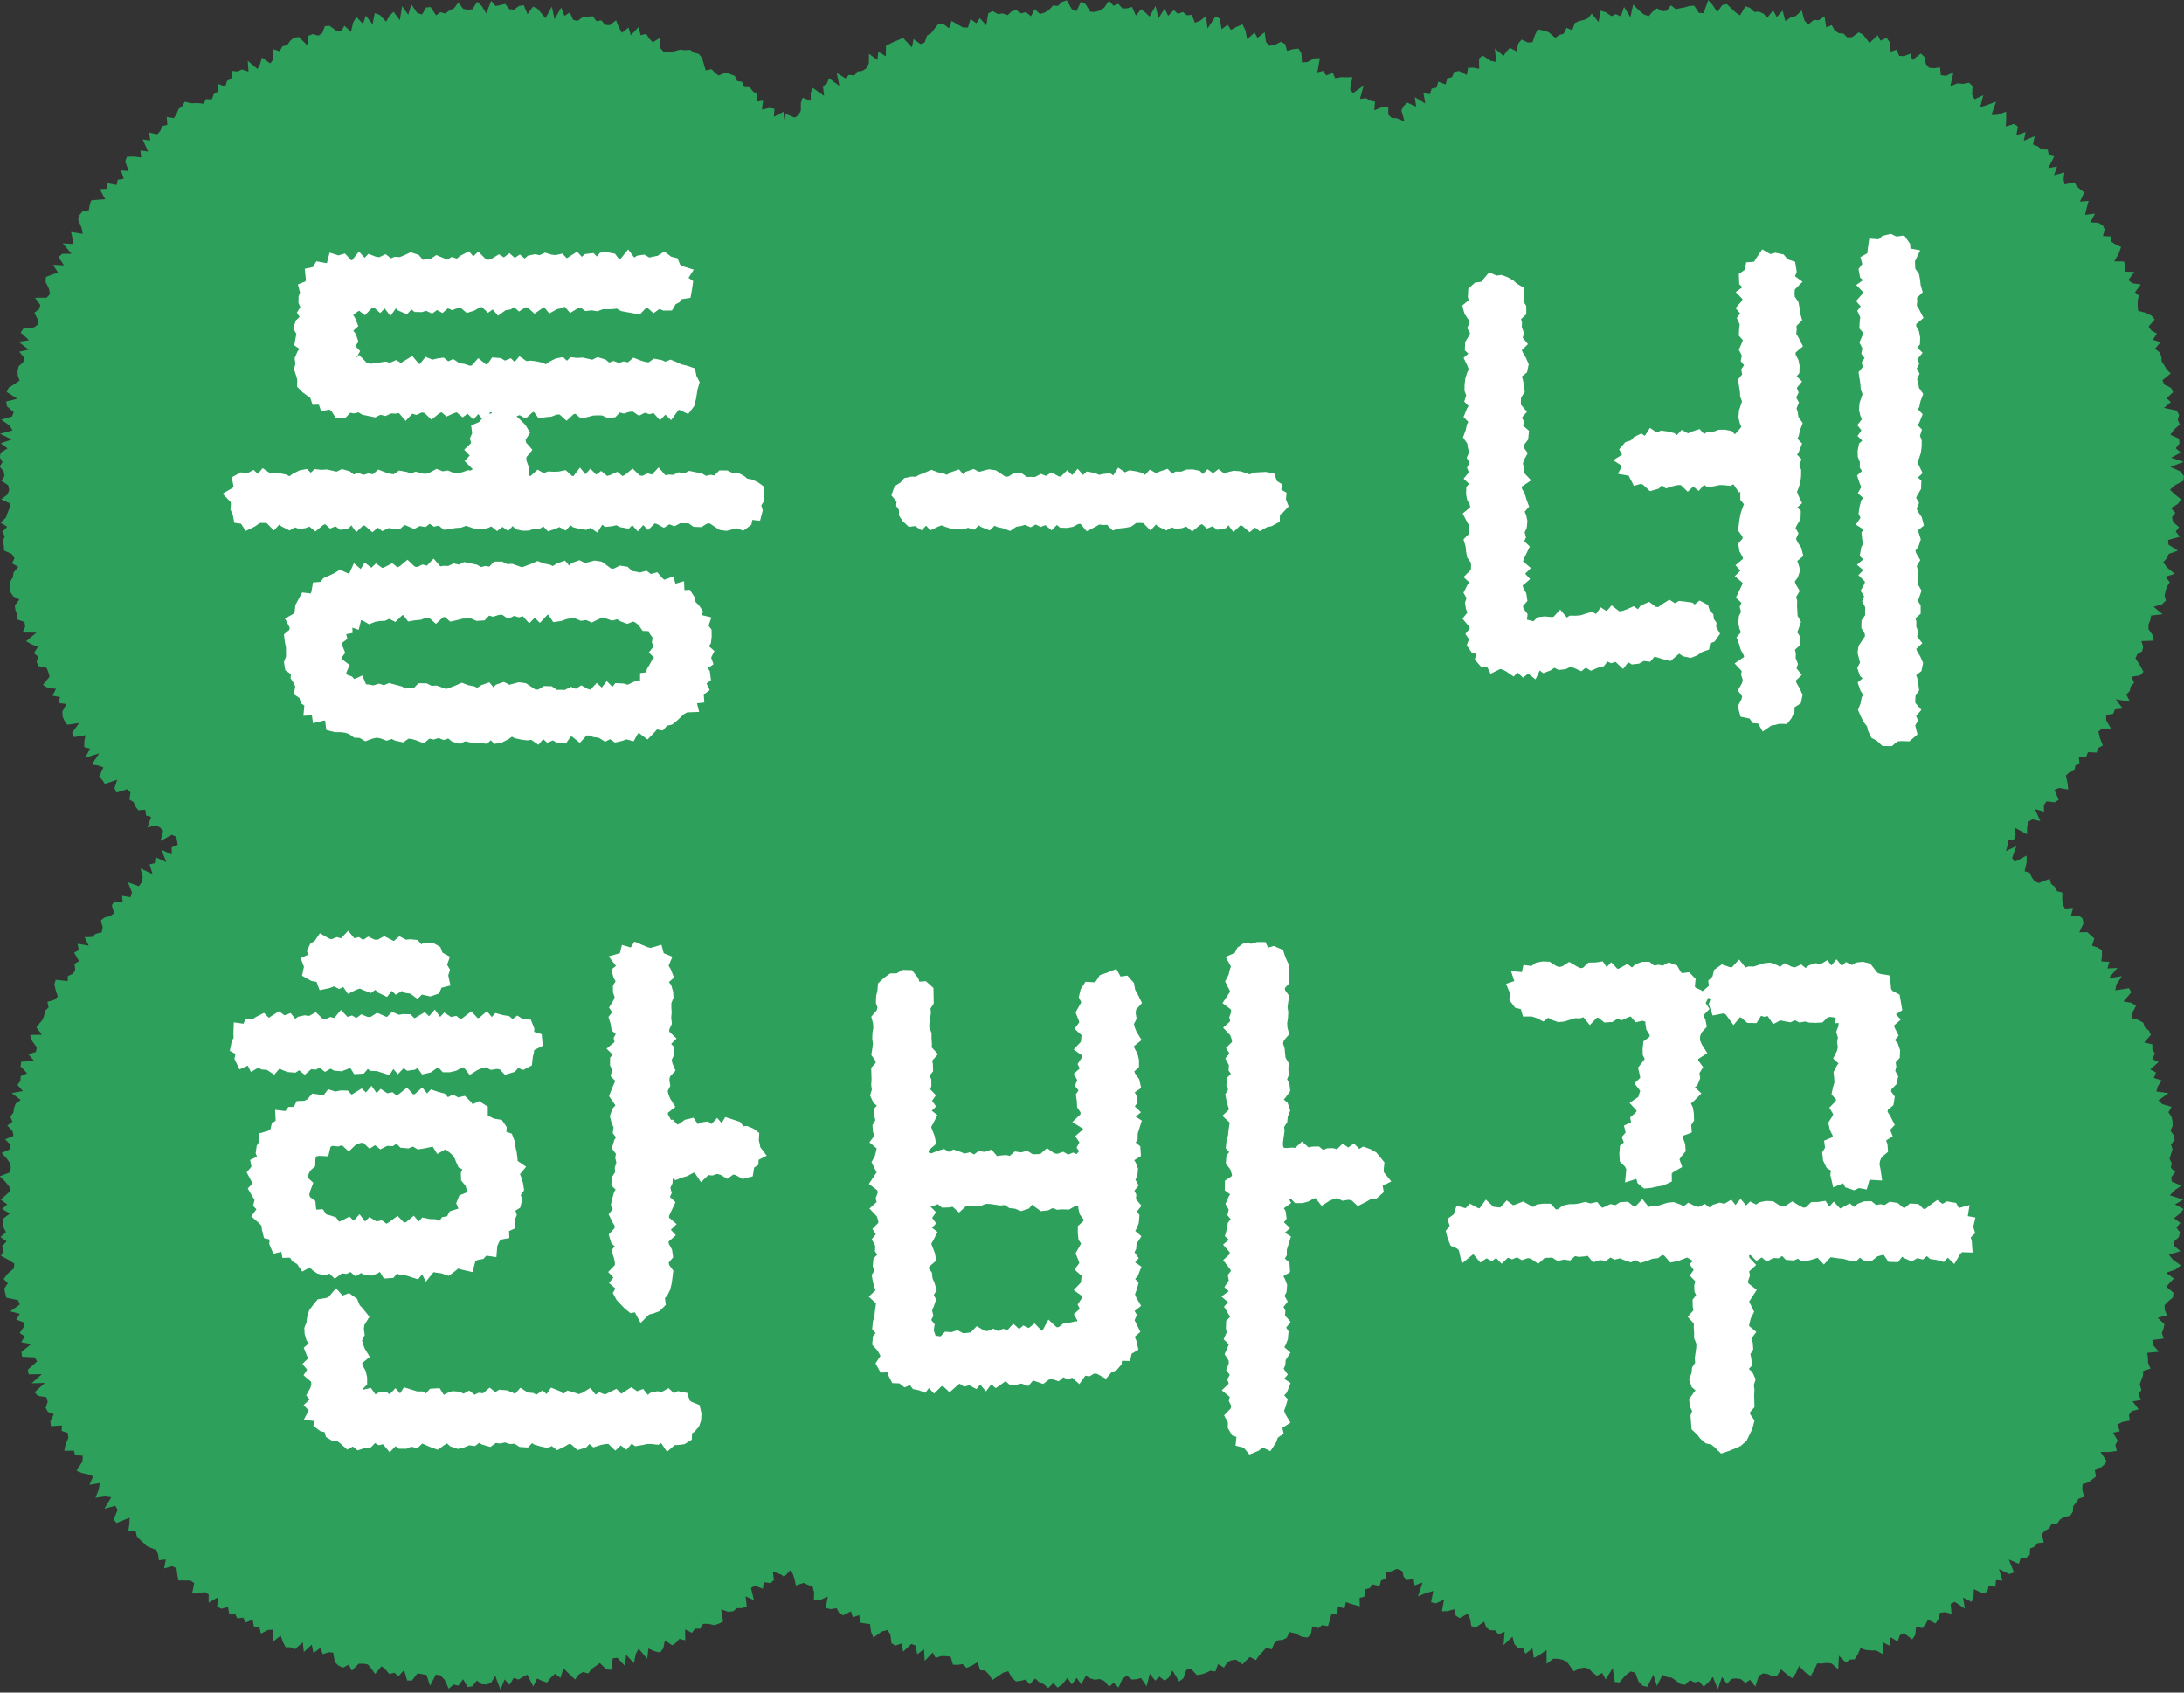 <svg width="200" height="155" viewBox="0 0 200 155" fill="none" xmlns="http://www.w3.org/2000/svg">
<rect x="0" y="0" width="200" height="155" fill="#333333" stroke="none"/>
<g clip-path="url(#clip0_1455_9239)">
<path d="M183.866 77.356L183.858 76.957L184.409 76.949L184.576 76.496L184.544 75.826L185.63 76.395V75.771L185.736 75.263L186.096 75.03L186.845 75.188L186.347 74.09L187.189 74.328L187.16 73.711L187.425 73.383L188.143 73.473L188.526 73.246L188.137 72.33L188.577 72.158L189.4 72.303L189.331 71.689L189.178 71.019L189.493 70.736L189.954 70.564L190.054 70.112L190.43 69.871L190.369 69.304L191.047 69.28L191.211 68.881L192.001 68.918L192.144 68.497L192.57 68.269L192.302 67.584L192.162 66.993L192.504 66.713H193.309L192.869 65.953L192.885 65.477L193.52 65.36L193.674 64.963L194.397 64.878L193.73 64.039L195.059 64.262L194.72 63.608L195.025 63.285L195.117 62.859L195.427 62.536L195.199 61.964L195.975 61.85L196.288 61.519L195.967 60.918L195.554 60.288L195.726 59.907L196.174 59.635L196.261 59.219L196.1 58.711L197.228 58.671L197.148 58.192L196.751 57.612V57.173L196.918 56.786L196.987 56.371L198.041 56.244L197.22 55.569L197.982 55.344L198.342 55L198.221 54.529L198.313 54.113L198.446 53.708L198.7 53.33L198.303 52.811L199.163 52.551L198.456 51.982L198.101 51.49L198.427 51.122L198.61 50.725L199.441 50.423L198.575 49.873L198.546 49.446L199.616 49.15L199.245 48.679L199.553 48.282L199.004 47.805L198.901 47.374L199.214 46.974L198.803 46.527L199.447 46.14L199.73 45.727L199.169 45.283L198.718 44.851L199.179 44.438L199.952 44.017L199.989 43.589L199.645 43.162L198.75 42.76L199.968 42.294L198.822 41.918L199.701 41.444L199.243 41.047L199.595 40.592L199.531 40.169L198.755 39.817L199.073 39.359L199.619 38.866L199.425 38.456L199.547 38.006L199.341 37.601L198.165 37.355L198.798 36.823L198.406 36.463L198.999 35.917L198.816 35.518L198.189 35.213L198.027 34.816L198.785 34.205L198.43 33.85L198.199 33.466L197.956 33.09L197.929 32.656L197.757 32.262L197.339 31.944L197.847 31.343L197.151 31.116L197.519 30.547L197.016 30.266L196.762 29.906L197.318 29.252L197.018 28.906L196.499 28.646L195.8 28.469L195.763 28.029L195.755 27.577L195.859 27.071L195.512 26.762L196.049 26.049L195.268 25.941L194.903 25.645L195.456 24.901L194.553 24.874L194.635 24.355L194.498 23.945L193.613 23.94L194.016 23.236L194.238 22.619L193.754 22.402L193.356 22.14L193.332 21.655L192.58 21.619L192.739 21.018L192.557 20.628L192.13 20.398L191.423 20.364L191.844 19.564L190.944 19.676L191.084 19.059L191.267 18.4L190.473 18.458L190.865 17.627L190.518 17.354L190.184 17.071L189.972 16.692L189.067 16.883L188.969 16.415L189.045 15.792L188.1 16.049L188.373 15.245L187.571 15.398L188.116 14.323L187.616 14.204L187.523 13.701L186.938 13.672L186.604 13.402L186.175 13.23L186.321 12.468L185.33 12.886L185.495 12.092L184.65 12.383L184.788 11.6L184.443 11.345L183.678 11.581L183.72 10.88L183.712 10.223L182.926 10.509L182.365 10.536L182.791 9.31L182.034 9.591L181.335 9.813L181.623 8.717L180.826 9.088L180.598 8.68L180.638 7.881L180.323 7.581L179.741 7.679L179.259 7.637L178.599 7.883L178.893 6.621L178.189 6.946L177.736 6.877L177.662 6.165L177.122 6.247L176.661 6.202L176.364 5.864L176.229 5.215L175.906 4.905L175.12 5.501L174.942 4.908L174.352 5.146L173.904 5.106L173.703 4.54L173.147 4.741L173.062 3.889L172.776 3.468L172.204 3.722L171.948 3.219L171.204 3.937L170.902 3.547L170.594 3.156L170.211 2.962L169.607 3.404L169.159 3.42L168.828 3.084L168.402 3.042L168.031 2.814L167.743 2.301L167.242 2.51L167.081 1.496L166.54 1.859L166.112 1.819L165.571 2.256L165.232 1.856L164.994 0.956L164.446 1.472L163.991 1.589L163.495 1.933L163.238 0.972L162.709 1.562L162.378 0.94L161.851 1.61L161.478 1.242L161.072 1.067L160.643 1.091L160.257 0.718L159.841 0.58L159.343 1.409L158.944 1.141L158.546 0.773L158.141 0.379L157.71 0.466L157.262 1.11L156.854 0.487L156.433 0.014L156.002 1.205L155.583 1.184L155.152 0.525L154.725 0.543L154.304 0.67L153.883 0.75L153.465 0.84L153.017 0.49L152.628 0.99L152.207 1.03L151.757 0.76L151.36 1.046L150.984 1.477L150.542 1.329L150.062 0.93L149.557 0.416L149.3 1.565L148.72 0.636L148.434 1.499L147.965 1.295L147.568 1.477L147.062 1.128L146.591 0.977L146.387 2.025L145.767 1.245L145.428 1.663L145.031 1.837L144.613 1.925L144.221 2.107L143.972 2.777L143.464 2.544L143.191 3.092L142.786 3.203L142.431 3.463L141.811 2.944L141.305 2.788L140.816 2.692L140.556 3.224L140.347 3.86L139.907 3.892L139.338 3.622L139.034 3.995L138.877 4.702L138.276 4.387L137.958 4.709L137.686 5.122L136.891 4.445L137.018 5.67L136.497 5.567L135.771 5.085L135.438 5.371L135.456 6.298L134.919 6.197L134.437 6.205L134.325 6.859L133.621 6.501L133.168 6.581L132.967 7.068L132.533 7.176L132.387 7.732L131.709 7.476L131.561 8.021L131.108 8.113L130.944 8.622L130.356 8.532L130.52 9.474L129.562 8.897L129.684 9.76L128.857 9.392L128.553 9.699L128.331 10.107L128.619 11.12L127.894 10.819L127.441 10.792L127.134 10.501V9.821L126.62 9.786L125.847 10.096L125.918 9.307L125.46 9.215L125.1 8.992L124.536 9.058L124.87 7.846L123.885 8.532L123.633 8.153L123.842 7.063L123.323 7.076L122.825 7.065L122.264 7.168L122.063 6.684L121.441 6.906L121.194 6.491L120.641 6.618L120.869 5.326L120.373 5.342L119.714 5.684L119.227 5.713L119.174 4.876L118.906 4.45L118.406 4.506L117.863 4.664L117.683 4.034L117.307 3.825L116.714 4.127L116.229 4.193L115.925 3.825L115.811 2.952L115.157 3.463L114.884 2.981L114.209 3.603L114.05 2.782L113.783 2.237L113.264 2.444L112.723 2.743L112.424 2.274L111.866 2.677L111.701 1.708L111.312 1.504L110.581 2.613L110.433 1.485L109.893 1.906L109.419 2.081L109.146 1.356L108.701 1.403L108.328 1.096L107.862 1.268L107.491 0.927L106.972 1.443L106.649 0.789L106.088 1.673L105.82 0.548L105.267 1.517L104.888 1.144L104.496 0.845L104.014 1.425L103.665 0.636L103.228 0.76L102.802 0.784L102.402 0.355L101.965 0.527L101.557 0.064L101.11 0.715L100.681 0.977L100.26 1.094L99.838 1.072L99.412 0.379L98.983 0.17L98.578 1.017L98.152 0.84L97.691 0.037L97.267 0.172L96.862 0.546L96.433 0.503L96.044 0.932L95.641 1.155L95.231 1.279L94.757 0.834L94.41 1.485L93.936 1.102L93.528 1.231L93.052 0.919L92.641 1.041L92.271 1.387L91.81 1.229L91.389 1.292L90.899 1.02L90.502 1.215L90.317 2.327L89.729 1.665L89.408 2.134L88.871 1.742L88.64 2.526L88.203 2.52L87.682 2.232L87.144 1.917L86.906 2.589L86.318 2.147L85.894 2.235L85.577 2.632L85.269 3.039L84.896 3.251L84.682 3.881L84.292 4.034L83.657 3.574L83.514 4.339L82.688 3.463L82.301 3.651L81.901 3.809L81.515 4L81.133 4.199L81.118 5.154L80.434 4.725L80.344 5.49L79.579 4.932L79.563 5.816L79.325 6.258L78.973 6.486L78.525 6.549L78.242 6.901L77.728 6.859L77.429 7.179L76.624 6.684L76.868 7.862L75.909 7.161L75.721 7.653L75.366 7.888L75.464 8.778L74.431 8.045L74.241 8.513L74.246 9.241L73.494 8.945L73.335 9.44V10.125L73.129 10.541L72.771 10.766L71.945 10.427L71.789 11.335L71.828 10.191L70.867 10.689L70.918 9.956L70.433 9.882L69.779 10.038L69.874 9.215L69.276 9.307L69.281 8.582L68.924 8.346L68.656 7.984L68.15 7.968L67.954 7.494L67.496 7.412L67.29 6.941L66.877 6.79L66.469 6.634L65.802 6.917L65.465 6.658L65.163 6.335L64.618 6.443L64.457 5.861L64.276 5.294L63.983 4.932L63.554 4.826L63.204 4.567L62.712 4.598L62.259 4.553L61.719 4.707L61.21 4.807L60.776 4.754L60.469 4.408L60.392 3.489L59.775 3.878L59.457 3.526L59.166 3.1L58.666 3.227L58.483 2.475L57.768 3.227L57.559 2.523L56.955 2.999L56.669 2.499L56.417 1.859L55.84 2.306L55.408 2.277L55.08 1.867L54.622 1.938L54.296 1.488L53.846 1.525L53.407 1.53L52.888 1.92L52.48 1.808L52.183 1.139L51.691 1.454L51.397 0.689L50.782 1.761L50.539 0.609L49.951 1.657L49.588 1.229L49.218 0.795L48.81 0.604L48.307 1.297L47.962 0.477L47.526 0.548L47.073 0.882L46.652 0.847L46.255 0.358L45.82 0.472L45.391 0.556L44.978 0.077L44.528 1.231L44.115 0.548L43.689 0.162L43.268 0.847L42.847 0.885L42.423 0.821L41.975 0.233L41.573 0.763L41.16 0.961L40.757 1.239L40.326 1.112L39.931 1.409L39.431 0.644L39.007 0.691L38.655 1.324L38.213 1.194L37.672 0.408L37.381 1.348L36.825 0.57L36.613 1.856L36.044 1.08L35.676 1.427L35.358 1.986L34.799 1.385L34.32 1.197L34.122 2.221L33.494 1.435L33.248 2.189L32.639 1.554L32.337 2.065L32.144 2.917L31.537 2.356L31.251 2.867L30.793 2.817L30.197 2.372L29.75 2.391L29.517 3.021L29.154 3.267L28.643 3.119L28.246 3.275L28.134 4.143L27.367 3.389L26.924 3.447L26.578 3.733L26.286 4.135L25.865 4.244L25.606 4.696L25.044 4.514L25.031 5.451L24.74 5.805L23.985 5.268L23.816 5.856L23.585 6.316L22.685 5.567L22.756 6.557L22.15 6.356L21.766 6.546L21.234 6.494L21.181 7.219L20.794 7.401L20.628 7.923L19.963 7.685L19.928 8.391L19.574 8.619L19.399 9.101L18.864 9.077L18.652 9.498L18.078 9.432L17.564 9.458L16.915 9.321L16.687 9.726L16.346 9.985L16.163 10.438L15.925 10.819L15.263 10.702L15.326 11.43L14.855 11.541L14.678 11.983L14.397 12.306L13.648 12.134L13.761 12.873L13.057 12.762L13.563 13.876L12.864 13.781L12.919 14.424L12.212 14.334L11.619 14.366L11.463 14.802L11.791 15.668L11.079 15.604L11.328 16.377L10.777 16.462L10.687 16.936L9.829 16.782L9.771 17.28L9.133 17.322L9.636 18.246L8.985 18.286L8.349 18.347L8.214 18.778L8.135 19.247L7.557 19.366L7.274 19.694L7.155 20.131L7.467 20.846L7.578 21.417L6.511 21.248L6.631 21.822L6.673 22.341L5.749 22.291L6.551 23.244H5.696L5.357 23.546L5.857 24.295L4.862 24.252L5.312 24.959L4.745 25.15L4.205 25.361L4.176 25.822L4.48 26.431L4.576 26.936L4.271 27.262L3.209 27.27L3.694 27.934L3.562 28.337L3.146 28.63L3.426 29.192L3.524 29.676L3.127 29.98L2.142 30.086L1.893 30.457L2.656 31.156L1.708 31.301L2.619 32.024L1.761 32.212L2.253 32.791L2.11 33.188L1.724 33.525L1.605 33.932L1.623 34.372L1.793 34.843L1.324 35.174L0.802 35.499L0.614 35.899L1.594 36.516L0.567 36.765L0.641 37.212L1.255 37.736L1.107 38.138L0.111 38.432L0.861 38.956L1.147 39.412L2.78801e-05 39.719L1.078 40.248L0.069 40.59L0.694 41.063L0.064 41.45L-0.019 41.876L0.23 42.315L-0.024 42.734L0.339 43.17L0.413 43.596L0.127 44.02L0.747 44.438L0.847 44.856L0.694 45.28L0.109 45.725L0.929 46.111L0.871 46.535L0.694 46.966L0.538 47.4L0.056 47.866L0.659 48.237L0.212 48.711L0.445 49.113L0.252 49.566L0.355 49.984L0.376 50.413L1.078 50.735L1.324 51.122L1.096 51.588L1.671 51.911L1.25 52.419L1.176 52.866L0.877 53.367L0.89 53.803L0.964 54.227L1.205 54.608L1.769 54.904L1.353 55.455L1.417 55.881L1.583 56.278V56.726L2.245 56.969L2.306 57.395L2.065 57.925L3.336 57.938L2.388 58.719L2.865 58.999L3.471 59.224L3.106 59.817L3.485 60.124L3.355 60.635L3.554 61.014L4.271 61.165L4.427 61.554L4.541 61.964L3.927 62.718L4.367 62.983L5.126 63.081L4.814 63.711L5.5 63.833L5.365 64.381L6.088 64.468L5.712 65.156L5.741 65.63L5.913 66.025L6.162 66.371L7.25 66.207L6.601 67.105L6.776 67.499L7.825 67.324L7.727 67.891L7.708 68.415L8.246 68.558L7.809 69.383L9.088 68.987L8.405 70.011L8.992 70.103L9.469 70.27L9.077 71.112L9.366 71.43L9.604 71.787L10.732 71.406L10.483 72.168L10.663 72.576L11.648 72.274L11.95 72.565L11.852 73.222L12.228 73.447L12.411 73.854L12.662 74.198L13.309 74.153L13.377 74.68L13.836 74.812L13.502 75.773L14.267 75.58L14.656 75.779L14.937 76.096L14.699 77.007L15.747 76.448L16.142 76.628L16.28 77.362L15.721 77.6L15.726 78.254L14.789 77.822L15.226 78.95L14.249 78.497L14.172 79.04L13.698 79.156L13.971 80.048L12.866 79.524L13.076 80.334L12.959 80.811L12.716 81.157L11.712 80.792L12.08 81.711L11.953 82.161L11.18 82.036L11.235 82.645L10.467 82.544L10.24 82.91L10.449 83.63L10.102 83.889L9.586 84.016L9.239 84.284L9.406 84.94L9.305 85.387L8.765 85.512L8.444 85.8L7.745 85.827L8.127 86.602L7.102 86.425L7.208 87.007L6.789 87.243L7.242 88.029L6.813 88.259L6.893 88.799L6.689 89.165L6.217 89.376L6.196 89.847L5.105 89.728L4.976 90.147L5.108 90.697L5.291 91.266L4.954 91.568L4.34 91.74L4.449 92.264L4.112 92.576L4.043 93.011L3.882 93.402L3.596 93.741L3.326 94.091L3.84 94.755L2.754 94.781L2.937 95.311L3.368 95.922L3.283 96.338L2.595 96.542L3.138 97.172L1.944 97.225L1.885 97.656L2.481 98.283L1.896 98.551L1.872 98.985L1.597 99.35L2.092 99.919L1.072 100.097L1.896 100.735L1.443 101.06L1.287 101.46L1.231 101.881L0.945 102.257L1.136 102.725L0.67 103.072L1.147 103.585L1.237 104.025L0.466 104.334L0.98 104.835L0.9 105.248L0.151 105.584L0.596 106.063L0.922 106.521L0.993 106.95L0.906 107.363L-0.024 107.72L0.453 108.178L0.816 108.62L0.982 109.046L0.524 109.451L0.072 109.864L0.659 110.296L0.196 110.716L0.906 111.135L0.334 111.563L0.252 111.992L0.334 112.416L0.543 112.831L0.048 113.284L0.601 113.676L0.188 114.134L0.328 114.552L0.09 115.005L0.76 115.362L1.305 115.722L1.284 116.145L0.688 116.654L0.334 117.138L0.72 117.511L0.392 118.001L0.477 118.424L0.588 118.843L1.65 119.065L1.819 119.459L0.937 120.087L1.811 120.322L1.478 120.839L2.166 121.101V121.535L1.801 122.072L2.256 122.384L1.946 122.919L2.855 123.083L1.96 123.811L2.026 124.243L3.175 124.303L3.4 124.669L2.553 125.426L2.622 125.86L3.834 125.849L2.894 126.678L4.102 126.646L3.167 127.496L3.474 127.832L4.247 127.956L4.369 128.367L4.178 128.922L4.388 129.296L4.931 129.502L4.618 130.135L4.65 130.601L5.675 130.542L5.638 131.043L6.196 131.217L6.265 131.662L5.995 132.305L5.889 132.864L6.755 132.84L6.882 133.258L7.586 133.314L7.544 133.841L7.012 134.698L7.496 134.891L8.074 135.013L8.524 135.214L8.188 135.974L9.13 135.813L9.045 136.4L8.744 137.163L9.604 137.038L10.192 137.112L9.556 138.166L10.56 137.896L10.777 138.264L10.406 139.137L10.674 139.473L11.871 138.984L11.844 139.574L11.744 140.244L12.419 140.193L12.525 140.678L12.811 140.993L13.126 141.279L13.428 141.58L13.846 141.76L14.278 141.922L14.479 142.327L14.545 142.883L15.183 142.809L15.03 143.626L15.769 143.425L16.163 143.613L16.235 144.19L16.343 144.733H16.891L17.429 144.738L17.786 144.966L17.593 145.927H18.125L18.75 145.792L19.11 146.014L19.105 146.763L19.95 146.284L19.889 147.134L20.275 147.322L20.882 147.163L20.988 147.793L21.512 147.753L21.734 148.206L22.269 148.134L22.502 148.582L23.135 148.322L23.254 148.984L23.744 148.971L23.895 149.598L24.547 149.265L25.031 149.241L24.944 150.382L25.704 149.781L25.905 150.353L26.154 150.84L26.615 150.855L27.006 151.027L27.729 150.4L27.822 151.292L28.55 150.609L28.704 151.382L29.331 150.911L29.57 151.485L30.081 151.303L30.512 151.34L30.666 152.224L31.015 152.536L31.407 152.716L31.934 152.441L32.22 152.992L32.835 152.364L33.274 152.351L33.687 152.425L34.024 152.83L34.352 153.296L34.942 152.587L35.308 152.894L35.657 153.304L36.113 153.177L36.481 153.518L37.008 152.928L37.283 153.892L37.715 153.899L38.234 153.243L38.65 153.307L39.063 153.391L39.383 154.381L39.91 153.357L40.326 153.418L40.718 153.828L41.091 154.641L41.541 154.262L41.965 154.363L42.412 153.775L42.818 154.492L43.246 154.424L43.675 153.894L44.102 154.23L44.528 154.252L44.952 154.127L45.352 153.463L45.831 154.736L46.209 153.791L46.665 154.286L47.046 153.653L47.483 153.807L47.886 153.566L48.288 153.357L48.836 154.434L49.181 153.714L49.636 153.923L50.091 154.082L50.454 153.619L50.828 153.27L51.325 153.656L51.598 152.782L52.128 153.301L52.665 153.799L53.007 153.338L53.393 153.116L53.862 153.248L54.196 152.822L54.566 152.563L54.932 152.295L55.533 152.88L55.988 152.91L56.118 151.853L56.547 151.819L57.228 152.555L57.339 151.533L58.051 152.306L58.215 151.485L58.48 150.982L59.275 151.901L59.373 150.964L59.926 151.21L60.437 151.335L60.742 150.953L60.887 150.22L61.549 150.67L61.912 150.432L62.219 150.08L62.754 150.212L62.738 149.214L63.366 149.524L63.646 149.14L64.133 149.153L64.377 148.709L64.856 148.701L65.42 148.83L65.834 148.69L66.215 148.489L66.043 147.383L66.67 147.597L67.147 147.552L67.473 147.271L67.978 147.261L68.386 147.097L68.278 146.186L69.045 146.541L68.773 145.432L69.125 145.207L69.861 145.49L69.938 144.892L70.536 144.971L70.87 144.706L70.777 143.92L71.556 144.201L71.799 144.405L72.398 143.775L72.618 144.169L72.769 144.654L72.882 145.194L73.608 144.95L73.989 145.143L74.41 145.281L74.55 145.802L74.532 146.559L75.072 146.533L75.806 146.21L75.618 147.248L76.057 147.359L76.616 147.277L76.844 147.708L77.209 147.925L77.924 147.56L78.094 148.097L78.684 147.912L78.782 148.595L79.224 148.669L79.669 148.73L79.772 149.442L79.984 149.966L80.736 149.413L81.276 149.267L81.538 149.691L81.636 150.482L82.007 150.699L82.561 150.501L82.701 151.255L83.458 150.546L83.85 150.697L83.993 151.488L84.623 151.027L84.679 152.097L85.407 151.335L85.683 151.822L86.186 151.657L86.625 151.663L87.052 151.705L87.266 152.446L87.706 152.454L88.164 152.396L88.511 152.737L89.006 152.526L89.517 152.213L89.768 152.952L90.197 152.976L90.552 153.33L90.88 153.844L91.386 153.505L91.884 153.166L92.334 153.047L92.66 153.651L93.039 153.974L93.478 153.918L93.923 153.809L94.296 154.249L94.791 153.709L95.181 154.053L95.591 154.23L95.988 154.59L96.457 154.124L96.854 154.543L97.302 154.22L97.755 153.648L98.152 154.254L98.597 153.648L99.004 154.238L99.439 153.46L99.857 153.706L100.278 153.825L100.699 153.759L101.125 153.929L101.568 154.458L101.978 154.101L102.428 154.54L102.802 153.704L103.204 153.457L103.654 153.807L104.075 153.778L104.488 153.664L105.002 154.424L105.291 153.28L105.799 153.907L106.175 153.537L106.662 153.913L107.044 153.603L107.364 152.976L107.978 153.976L108.362 153.701L108.638 152.923L109.043 152.801L109.609 153.397L110.033 153.325L110.441 153.198L110.83 153L111.291 153.068L111.548 152.393L112.083 152.714L112.382 152.224L112.766 152.036L113.195 151.986L113.785 152.415L114.116 152.062L114.453 151.737L115.009 152.02L115.311 151.602L115.634 151.252L115.949 150.898L116.462 151.038L116.69 150.488L117.029 150.21L117.471 150.17L117.845 149.974L118.07 149.46L118.589 149.572L119.219 149.892L119.733 149.961L120.053 149.646L120.164 148.944L120.731 149.1L121.067 148.828L121.61 148.918L121.779 148.357L121.928 147.777L122.481 147.872L122.505 147.11L123.122 147.301L123.246 146.716L123.89 146.927L124.523 147.105L124.504 146.326L124.946 146.218L124.991 145.554L125.426 145.434L125.696 145.093L126.334 145.236L126.472 144.725L126.901 144.587L126.954 143.984L127.422 143.894L127.912 143.671L128.421 143.873L128.542 144.391L128.842 144.696L129.456 144.601L129.538 145.186L130.271 144.916L129.856 146.181L130.602 145.884L131.256 145.696L131.047 146.731L131.503 146.824L132.236 146.493L132.043 147.557L132.562 147.541L133.171 147.372L133.311 147.954L133.674 148.179L134.4 147.782L134.625 148.232L134.731 148.91L135.152 149.032L135.917 148.502L136.105 149.048L136.457 149.286L136.918 149.307L137.212 149.664L137.789 149.434L137.686 150.66L138.507 149.879L138.673 150.546L138.981 150.911L139.455 150.877L139.685 151.443L140.336 150.953L140.458 151.824L141.027 151.52L141.626 151.102L141.636 152.359L142.245 151.896L142.688 151.909L143.103 151.996L143.49 152.176L143.803 152.616L144.12 153.058L144.637 152.79L145.097 152.706L145.505 152.825L145.86 153.172L146.233 153.46L146.728 153.203L147.041 153.794L147.682 152.761L147.872 154.027L148.304 154.066L148.847 153.431L149.331 153.068L149.739 153.174L150.052 153.987L150.433 154.373L150.857 154.466L151.407 153.354L151.73 154.392L152.249 153.381L152.655 153.574L153.073 153.63L153.478 153.905L153.889 154.212L154.312 154.289L154.752 153.86L155.17 154.064L155.596 153.974L156.02 154.461L156.444 154.056L156.857 153.566L157.312 154.683L157.696 153.569L158.149 154.209L158.549 153.751L158.967 153.701L159.396 153.757L159.854 154.109L160.254 153.828L160.752 154.445L161.065 153.463L161.459 153.243L161.893 153.304L162.354 153.532L162.764 153.418L163.101 152.878L163.607 153.304L164.115 153.69L164.457 153.225L164.748 152.56L165.312 153.15L165.823 153.463L166.133 152.928L166.416 152.327L166.856 152.343L167.277 152.28L167.735 152.338L168.338 152.87L168.399 151.623L169.045 152.256L169.403 151.978L169.845 151.954L170.131 151.491L170.377 150.938L170.888 151.102L171.357 151.141H171.815L172.411 151.47L172.416 150.382L173.02 150.707L173.142 149.937L173.783 150.321L173.981 149.746L174.352 149.545L175.115 150.13L175.393 149.728L175.464 148.942L176.028 149.103L176.325 148.762L176.563 148.32L177.251 148.674L177.514 148.277L177.657 147.69L178.117 147.637L178.708 147.785L178.636 146.88L179.015 146.694L179.934 147.316L179.762 146.3L180.548 146.697L180.726 146.205L180.76 145.527L181.576 145.927L181.989 145.763L182.116 145.223L182.725 145.313L182.786 144.699L183.374 144.746L183.056 143.69L183.985 144.14L184.435 144.005L183.956 142.806L184.878 143.208L185.026 142.734L185.537 142.66L185.881 142.401L185.902 141.805L186.329 141.633L186.604 141.308L187.163 141.257L186.975 140.485L187.266 140.18L187.653 139.96L187.864 139.579L188.407 139.497L188.654 139.145L189.035 138.912L189.572 138.806L189.819 138.452L189.853 137.925L190.123 137.594L190.359 137.237L190.857 137.08L190.682 136.413L190.714 135.911L191.225 135.757L191.582 135.49L191.937 135.217L191.836 134.632L192.313 134.439L192.668 134.161L192.904 133.803L192.363 132.964H193.174L193.844 132.869L193.716 132.297L193.931 131.929L193.499 131.201L194.124 131.064L193.896 130.46L194.349 130.222L195.035 130.095L194.961 129.582L195.202 129.227L195.848 129.06L195.289 128.329L196.06 128.21L195.824 127.641L196.105 127.3L195.951 126.776L196.092 126.376L196.243 125.982L196.269 125.54L196.934 125.336L196.706 124.801L196.698 124.351L196.632 123.885L197.704 123.79L197.164 123.173L197.095 122.713L198.141 122.578L197.974 122.085L198.117 121.683L198.213 121.267L197.588 120.674L198.435 120.444L198.237 119.962L198.221 119.526L198.57 119.166L198.991 118.814L199.036 118.385L198.385 117.837L198.705 117.464L199.073 117.09L198.364 116.558L199.237 116.251L199.706 115.878L198.991 115.365L198.623 114.901L199.674 114.576L199.1 114.099L199.121 113.676L199.534 113.276L199.635 112.853L199.301 112.41L199.672 111.998L199.086 111.558L199.616 111.14L199.963 110.714L199.174 110.293L199.931 109.856L198.705 109.464L199.113 109.03L199.748 108.578L198.875 108.202L198.846 107.784L199.203 107.336L198.798 106.947L198.88 106.518L198.676 106.119L198.811 105.682L198.954 105.24L198.811 104.832L199.145 104.356L199.044 103.94L198.769 103.554L198.965 103.088L198.949 102.656L198.846 102.241L198.573 101.862L198.856 101.365L198.011 101.118L197.651 100.772L198.57 100.113L197.474 99.954L197.593 99.488L197.969 98.945L197.236 98.715L197.437 98.215L196.918 97.934L197.67 97.251L197.101 96.992L197.331 96.465L197.103 96.092V95.636L196.351 95.464L196.963 94.773L196.788 94.382L196.407 94.075L196.277 93.667L195.814 93.402L195.178 93.222L195.303 92.704L195.607 92.092L195.16 91.833L194.463 91.706L195.173 90.874L194.969 90.499L193.706 90.687L193.809 90.154L194.31 89.395L193.113 89.585L193.899 88.643L192.988 88.688L193.168 88.087L192.43 88.047L192.49 87.513L192.482 87.013L192.075 86.774L191.574 86.602L191.783 85.946L191.466 85.649L191.135 85.366L190.407 85.379L190.801 84.559L190.703 84.098L190.343 83.836L189.652 83.844L189.842 83.145L189.104 83.206L188.895 82.833L188.847 82.317L188.857 81.74L188.368 81.605L188.172 81.208L187.827 80.946L187.706 80.474L186.689 80.866L186.292 80.673L186.051 80.324L185.86 79.919L185.405 79.789L185.585 78.984L185.59 78.352L184.502 78.926L184.258 78.574L184.65 77.481L183.699 77.941L183.861 77.362L183.866 77.356Z" fill="#2DA05C"/>
<path d="M64.901 59.196L65.097 58.921L65.171 58.298L65.163 57.663L64.888 57.303L65.145 56.536L64.274 56.332L64.377 55.985L64.009 55.44L63.699 55.135L63.614 54.696L63.167 54.008L62.674 54.042L62.643 53.222L61.851 53.452L61.673 52.788L60.839 53.089L60.673 52.965L60.188 52.401L59.603 52.568L59.208 52.266L58.607 52.428L58.223 52.343L57.89 52.295L57.471 51.901L56.756 51.797L56.227 52.065L55.983 52.078L55.107 51.438L54.455 51.334L53.568 51.565L53.076 51.303L52.347 51.557L52.117 51.795L51.746 51.342L51.008 51.594L50.624 51.84L50.353 51.71L49.813 51.604L49.223 51.377L48.616 51.644L47.801 51.951L46.906 51.633L46.453 51.663L45.99 51.432L45.251 51.427L44.803 51.893L44.454 51.829L44.049 51.927L43.673 51.71L42.5 51.469L42.028 51.708L41.56 51.596L41.046 51.829L40.62 51.813L40.323 51.866L39.706 51.154L39.089 51.803L38.703 51.694L38.205 51.925L37.966 51.88L37.315 51.258L36.605 51.853L36.407 51.956L35.925 51.578L35.271 51.914L35.017 52.017L34.426 51.596L34.008 51.988L33.396 51.514L33.031 52.107L32.408 51.578L31.985 52.512L31.847 52.502L31.14 52.168L30.563 52.517L29.615 52.946L29.347 53.288L28.664 53.335L28.511 54.217L28.447 54.347L27.671 54.257L27.049 55.405L26.993 55.959L26.879 56.205L26.101 56.647L26.524 57.47L26.514 57.663L26 58.097L26.093 58.833L26.186 59.267L26.196 60.112L26.003 60.63L26.127 61.377L26.641 61.732L26.612 62.118L26.922 62.592L27.038 62.875L26.898 63.563L27.422 63.926L27.549 64.392L27.872 64.614L27.782 65.549L28.561 65.504L28.664 66.229L29.678 65.983L29.774 66.004L29.877 66.846L30.666 67.049H31.19L31.603 67.1L31.969 67.216L32.432 67.555L32.935 67.574L33.452 67.886L34.106 67.642L34.495 67.555L34.834 67.619L35.408 67.833L35.869 67.674L36.187 67.828L36.92 67.984L37.413 67.645L37.699 67.677L38.12 67.799L38.816 68.071L39.325 67.642L39.714 67.727L40.159 67.587L40.646 67.775L41.049 67.627L41.39 67.91L42.113 68.121L42.6 67.886L43.474 68.085L43.964 68.05L44.599 68.116L44.936 67.793L45.285 68.124L45.963 67.997L46.57 67.69L46.879 67.462L47.134 67.6L47.753 67.738L48.28 67.801L48.656 67.756L49.307 68.204L49.745 67.682L50.102 68.021L50.637 67.804L51.023 68.032L51.82 68.092L52.276 67.439L52.403 67.468L53.102 68.029L53.714 67.351H53.947L54.352 67.499L54.826 67.558L55.422 67.926L55.869 67.693L56.317 68.002L56.976 67.849L57.352 67.709L58.025 67.883L58.435 67.15H58.541L59.298 67.719L59.95 67.047L60.161 66.801L60.688 66.899L61.102 66.449L61.541 66.359L62.01 65.983L62.643 65.385L62.934 65.234L64.025 65.194L63.824 64.408L64.494 64.331L64.451 63.6L64.994 63.198L64.7 62.589L65.105 62.288L65.002 61.464L64.819 61.189L65.336 60.829L65.121 60.218L65.423 59.619L64.928 59.193L64.901 59.196ZM31.36 60.403L31.259 60.239L31.614 59.781L31.349 59.135L31.301 58.894L31.81 58.502L31.704 58.076L32.284 57.965L32.268 57.481L32.848 57.676L33.062 56.806H33.166L33.796 57.166L34.373 56.941L34.762 56.874L35.268 56.848L35.644 56.671L36.206 56.959L36.809 56.371L36.926 56.324L37.371 56.914L38.043 56.798L38.52 56.761L39.041 56.559L39.285 56.565L39.92 57.131L40.572 56.528L40.744 56.501L41.231 56.93L41.917 56.771L42.351 56.655L42.759 56.636L43.154 56.644L43.644 56.861L44.372 56.814L44.79 56.377L45.148 56.477L45.688 56.311L45.982 56.295L46.54 56.673L47.081 56.401L47.523 56.536L47.872 56.427L48.463 57.084L48.961 56.575L49.443 57.041L50.123 56.313L50.213 56.287L50.666 56.975L51.394 56.867L51.903 56.687L52.316 56.618L52.678 56.634L53.195 56.856L53.669 56.782L54.204 57.01L54.802 56.7L55.17 56.586L55.509 56.639L56.057 56.843L56.507 56.71L56.822 56.898L57.455 57.131L57.972 56.919L58.205 57.023L58.496 57.266L58.851 57.777L59.396 57.798L59.486 58.021L59.759 58.383L59.696 58.846L59.865 59.188L59.415 59.754L59.897 60.22L59.748 60.371L59.486 60.861L59.235 61.279L59.195 61.57L58.618 61.636L58.612 62.364L58.364 62.303L57.784 62.555L57.484 62.703L57.127 62.595L56.354 62.558L56.081 62.896L55.565 62.372L55.107 62.965L54.646 62.539L54.069 63.151L53.865 63.105L53.232 62.759L52.731 63.079L52.276 62.896L51.728 63.18L51.336 63.169L50.992 63.174L50.526 62.846L49.813 62.825L49.31 63.135L49.064 63.164L48.161 62.566L47.517 62.478L46.638 62.708L46.146 62.446L45.418 62.7L45.187 62.939L44.819 62.486L44.081 62.738L43.699 62.984L43.429 62.854L42.886 62.748L42.293 62.52L41.687 62.788L40.871 63.095L39.976 62.777L39.523 62.806L39.06 62.576L38.319 62.571L37.871 63.034L37.527 62.968L37.127 63.06L36.796 62.859L35.623 62.55L35.152 62.751L34.715 62.603L34.19 62.764L33.801 62.685L33.52 62.666L33.181 61.859L32.445 62.184L32.231 61.949L31.783 61.787L31.709 61.62L32.016 60.895L31.346 60.398L31.36 60.403Z" fill="white"/>
<path d="M20.387 45.218L21.123 45.972L21.144 46.16L21.107 46.666L21.308 47.097L21.456 47.876L22.071 47.96L22.5 48.622L23.344 48.212L23.784 47.897L24.099 47.886L24.422 47.905L25.084 48.577L25.582 48.037L25.767 48.199L26.517 48.58L27.014 48.297L27.412 48.442L27.986 48.358L28.336 48.222L28.881 48.672L29.572 48.095L29.766 48L30.229 48.405L30.721 48.196L31.153 48.522L31.934 48.379L32.173 48.109L32.625 48.728L33.266 48.111L33.436 48.159L34.103 48.744L34.596 48.318L35.006 48.633L35.594 48.36L35.988 48.413L36.627 48.445L37.045 48.074L37.275 48.159L37.924 48.442L38.446 48.169L38.962 48.27L39.349 47.968L39.725 48.23L40.183 48.138L40.651 48.519L41.745 48.349L42.222 48.318L42.68 48.151L43.495 48.429L44.131 48.479L44.666 48.355L44.994 48.212L45.524 48.635L46.014 48.254L46.53 48.62L46.953 48.175L47.229 48.469L47.872 48.601L48.439 48.59L48.934 48.403H49.459L49.755 48.204L50.173 48.659L50.907 48.413L51.227 48.267L51.805 48.585L52.244 48.101L52.474 48.283L53.07 48.432L53.695 48.522L54.074 48.339L54.699 48.765L55.157 48.05L55.416 48.257L56.073 48.188L56.444 48.101L56.791 48.273L57.585 48.416L57.903 48.09L58.398 48.664L58.898 48.085L59.354 48.538L59.952 47.934L60.161 47.984L60.797 48.334L61.3 48.013L61.756 48.196L62.304 47.913L62.698 47.923L63.045 47.918L63.514 48.246L64.229 48.267L64.734 47.958L64.983 47.929L65.892 48.527L66.538 48.614L67.454 48.376L68.076 48.598L68.81 48.048L68.889 47.611L69.599 47.693L69.848 46.737L69.713 46.277L69.946 45.928L69.978 45.321L69.985 44.578L69.371 44.143L68.847 43.91L68.423 43.828L68.169 43.606L67.557 43.283L67.075 43.315L66.609 43.085L65.871 43.079L65.423 43.545L65.071 43.482L64.663 43.58L64.284 43.363L63.109 43.122L62.637 43.36L62.169 43.249L61.652 43.482L61.226 43.466L60.929 43.519L60.312 42.807L59.698 43.458L59.312 43.349L58.816 43.58L58.578 43.535L57.932 42.915L57.217 43.5L57.01 43.601L56.539 43.209L55.861 43.508L55.604 43.59L55.054 43.13L54.598 43.463L54.061 42.926L53.611 43.434L53.11 42.823L52.498 43.614L52.366 43.569L51.802 43.056L51.166 43.185L50.74 43.201L50.173 43.177L49.792 43.331L49.231 43.013L48.595 43.582L48.518 43.611L48.439 43.455V43.209L48.399 42.701L48.198 42.15L48.206 41.862L48.757 41.2L48.172 40.525L48.135 40.276L48.537 39.63L48.129 38.934L47.666 38.463L47.3 38.13L47.578 38.016L48.135 38.333L48.767 37.761L48.889 37.717L49.329 38.315L50.009 38.198L50.483 38.161L51.005 37.96L51.248 37.965L51.884 38.532L52.535 37.928L52.708 37.902L53.197 38.331L53.883 38.172L54.318 38.055L54.725 38.037L55.122 38.045L55.615 38.262L56.343 38.214L56.761 37.777L57.119 37.878L57.659 37.711L57.953 37.695L58.512 38.074L59.055 37.801L59.497 37.936L59.846 37.828L60.437 38.484L60.935 37.973L61.456 38.476L62.1 37.592L62.187 37.521L63.019 37.915L63.569 37.192L63.734 36.544L63.882 35.641L64.07 34.993L63.784 34.445L63.633 33.735L62.865 33.476L62.402 33.367L62.012 33.185L61.406 32.931L60.935 33.119L60.612 32.978L59.886 32.841L59.399 33.18L59.118 33.148L58.7 33.026L58.003 32.753L57.498 33.182L57.111 33.097L56.669 33.238L56.184 33.053L55.784 33.201L55.443 32.917L54.72 32.706L54.235 32.941L53.367 32.743L52.88 32.777L52.244 32.711L51.91 33.031L51.564 32.7L50.888 32.828L50.282 33.135L49.977 33.362L49.729 33.225L49.112 33.087L48.587 33.023L48.214 33.068L47.565 32.621L47.131 33.142L46.776 32.804L46.244 33.021L45.86 32.793L45.066 32.732L44.615 33.386L44.493 33.36L43.797 32.796L43.191 33.476H42.963L42.553 33.325L42.084 33.262L41.504 32.878L41.051 33.084L40.633 32.748L39.974 32.841L39.597 32.936L38.97 32.679L38.454 33.325L38.353 33.309L37.755 32.597L36.714 33.233L36.266 32.973L35.729 33.217L35.31 33.111L34.302 33.27L33.896 33.309L33.595 33.233L32.877 32.497L32.689 32.737L32.665 32.7L32.98 32.153L32.533 31.689L32.824 31.303L32.578 30.567L32.347 30.286L32.813 29.863L32.512 29.114L32.345 28.854L32.668 28.6L32.885 28.452L33.409 28.87L34.069 28.201L34.233 28.145L34.815 28.669L35.231 28.246L35.753 28.942L36.258 28.23L36.436 28.423L37.265 28.786L37.675 28.338L37.964 28.571L38.636 28.582L39.023 28.463L39.568 28.719L40.026 28.394L40.524 28.669L41.017 28.235L41.403 28.402L41.954 28.201L42.211 28.209L42.743 28.661L43.424 28.452L43.924 28.153L44.126 28.119L44.69 28.645L45.126 28.341L45.603 28.913L46.3 28.412L46.773 28.336L47.067 28.124L47.531 28.532L48.121 28.134L48.325 28.172L48.947 28.727L49.652 28.238L49.832 28.132L50.3 28.709L51.01 28.309L51.421 28.224L51.715 28.089L52.21 28.664L52.925 28.222L53.158 28.158L53.6 28.486L54.175 28.42L54.696 28.505L55.202 28.32L56.099 28.309L56.473 28.262L56.87 28.486L58.589 28.801L59.131 28.232L59.29 28.19L59.844 28.685L60.395 28.291L60.741 28.442L61.533 28.436L61.88 27.846L62.23 27.677L62.433 27.398L63.233 27.271L63.373 26.477L63.479 25.747L63.053 25.44L63.532 24.696L62.492 24.368L62.28 24.233L62.044 23.653L61.464 23.51L60.845 23.034L60.204 23.433L59.775 23.508L59.465 23.59L59.012 23.317L58.342 23.415L58.078 23.584L57.524 22.846L56.804 23.73L56.711 23.759L56.319 23.238L55.652 23.108L54.958 23.132L54.656 23.492L54.352 23.174L53.555 23.272L53.282 23.521L52.85 23.047L51.9 23.653L51.5 23.227L50.87 23.362L50.51 23.322L49.914 23.137L49.421 23.37L48.998 23.28L48.341 23.418L48.047 23.674L47.605 23.304L47.139 23.616L46.654 23.187L46.141 23.571L45.688 23.288L45.05 23.68L44.724 23.796L44.475 23.722L43.794 23.034L43.344 23.481L42.942 23.007L42.163 23.42L41.824 23.69L41.39 23.526L40.935 23.785L40.633 23.642L39.96 23.357L39.399 23.73L39.02 23.748L38.734 23.793L38.334 23.338L37.606 23.102L37.005 23.383L36.616 23.544L36.142 23.513L35.798 23.656L35.313 23.277L34.725 23.555L34.415 23.508L33.743 23.248L33.383 23.605L32.869 23.034L32.244 23.833L32.136 23.817L31.585 23.214L30.992 23.391L30.184 23.134L29.935 24.087H29.824L28.974 23.931L28.654 24.452L27.912 24.614L28.007 25.572L27.978 25.768L27.282 26.046L27.475 26.79L27.345 27.142L27.332 27.743L27.504 28.129L27.192 28.624L27.435 29.026L27.088 29.347L26.855 30.083L27.139 30.578L26.948 31.62L27.433 31.967L27.266 32.139L26.977 32.798L27.054 33.301L26.924 33.807L27.112 34.384L27.226 34.784L27.2 35.408L27.698 35.917L28.415 36.435L28.627 37.071L29.202 37.055L29.4 37.65L30.147 37.518L30.322 37.6L30.745 38.267H31.63L32.072 37.801L32.419 37.865L32.821 37.767L33.195 37.984L34.365 38.225L34.834 37.986L35.3 38.098L35.814 37.865L36.237 37.881L36.531 37.828L37.145 38.542L37.757 37.891L38.141 38L38.634 37.77L38.867 37.815L39.513 38.437L40.225 37.849L40.426 37.751L40.892 38.143L41.568 37.841L41.819 37.759L42.367 38.222L42.82 37.889L43.352 38.426L43.797 37.918L44.139 38.341L43.861 38.656L43.146 38.963L43.236 39.678L43.027 40.157L43.148 40.57L42.505 41.187L43.013 41.714L42.547 42.227L43.252 42.928L43.273 43.003L43.066 43.093L42.846 43.058L42.317 43.254L41.901 43.323L41.536 43.307L41.017 43.085L40.532 43.161L39.981 42.942L39.375 43.265L38.996 43.394L38.65 43.36L38.062 43.191L37.606 43.37L37.275 43.228L36.547 43.09L36.054 43.429L35.766 43.397L35.342 43.275L34.643 43.005L34.132 43.434L33.738 43.349L33.287 43.49L32.797 43.304L32.39 43.453L32.043 43.167L31.315 42.958L30.822 43.193L29.938 42.995L29.443 43.029L28.802 42.963L28.46 43.286L28.105 42.952L27.425 43.079L26.816 43.384L26.501 43.614L26.241 43.474L25.619 43.336L25.089 43.273L24.708 43.318L24.054 42.873L23.609 43.397L23.223 43.034L22.629 43.352L22.068 43.254L21.221 43.712L21.393 44.588L21.287 44.686L20.376 45.218H20.387ZM45.034 37.777L45.047 37.791L44.973 37.883L44.785 37.894L44.907 37.735L45.034 37.777Z" fill="white"/>
<path d="M112.493 48.104L112.948 48.723L113.592 48.109L113.767 48.157L114.437 48.742L114.934 48.315L115.371 48.646L116.023 48.273L116.446 48.183L117.188 47.786L117.214 47.137L117.453 46.965L118.014 46.373L117.762 45.737L117.815 45.118L117.336 44.85L117.394 44.342L116.926 44.041L116.706 43.379L115.93 43.217L114.858 43.276L114.437 43.44L113.621 43.162L112.983 43.111L112.451 43.236L112.12 43.379L111.587 42.958L111.095 43.339L110.579 42.974L110.155 43.416L109.877 43.122L109.233 42.99L108.667 43L108.169 43.191L107.645 43.185L107.348 43.389L106.927 42.934L106.194 43.18L105.87 43.326L105.293 43.008L104.854 43.492L104.623 43.31L104.028 43.162L103.403 43.072L103.024 43.254L102.396 42.828L101.938 43.545L101.676 43.336L101.019 43.405L100.646 43.492L100.299 43.321L99.505 43.178L99.184 43.503L98.689 42.931L98.186 43.508L97.731 43.056L97.13 43.659L96.923 43.612L96.287 43.26L95.784 43.583L95.326 43.397L94.778 43.681L94.384 43.67L94.037 43.675L93.568 43.347L92.85 43.326L92.345 43.636L92.096 43.665L91.188 43.069L90.541 42.979L89.657 43.212L89.162 42.95L88.431 43.204L88.201 43.442L87.827 42.99L87.089 43.238L86.705 43.487L86.429 43.358L85.884 43.252L85.291 43.024L84.676 43.291L84.178 43.485L83.847 43.662L83.463 43.646L82.809 43.784L82.449 44.194L81.922 44.525L81.623 45.361L82.102 45.922L82.063 46.328L82.32 46.698V47.204L82.651 47.709L83.222 48.249L83.797 48.175L84.401 48.564L84.806 48.135L85.195 48.569L85.915 48.223L86.236 48.109L86.601 48.257L87.078 48.411L87.645 48.48L88.225 48.487L88.643 48.329L89.215 48.511L89.631 48.111L89.84 48.257L90.637 48.572L91.084 48.138L91.304 48.257L91.855 48.379L92.506 48.622L93.076 48.231L93.481 48.178L93.862 48.064L94.386 48.286L94.847 48.029L95.295 48.257L95.724 48.09L96.303 48.567L96.78 48.075L97.079 48.323L97.739 48.342L98.258 48.241L98.763 47.979H98.954L99.515 48.651L100.297 48.249L100.662 48.037L101.054 48.077L101.374 48.059L101.891 48.577L102.547 48.387L103.035 48.337L103.567 48.236L104.049 47.897L104.369 47.886L104.695 47.905L105.357 48.577L105.857 48.037L106.043 48.199L106.795 48.58L107.295 48.297L107.695 48.442L108.272 48.358L108.627 48.22L109.175 48.67L109.869 48.096L110.067 47.998L110.536 48.403L111.031 48.194L111.466 48.519L112.249 48.376L112.493 48.104Z" fill="white"/>
<path d="M170.669 48.499L170.462 48.755L170.531 49.409L170.618 49.777L170.446 50.121L170.303 50.913L170.626 51.228L170.052 51.72L170.631 52.218L170.179 52.67L170.785 53.266L170.737 53.467L170.385 54.102L170.706 54.603L170.523 55.055L170.806 55.601L170.796 55.99L170.801 56.334L170.473 56.8L170.451 57.512L170.761 58.015L170.79 58.258L170.192 59.158L170.105 59.801L170.335 60.68L170.075 61.17L170.33 61.895L170.565 62.125L170.112 62.493L170.364 63.229L170.61 63.61L170.483 63.88L170.377 64.423L170.147 65.013L170.43 65.659L170.669 66.133L170.97 66.509L171.055 66.89L171.37 67.562L171.887 67.846L172.39 68.317L173.25 68.327L173.74 67.906L174.068 67.864L174.847 67.891L175.594 67.253L175.387 66.435L175.641 65.993L175.472 65.559L175.951 65.005L175.4 64.378L175.39 64.076L175.414 63.719L175.745 63.211L175.66 62.57L175.567 62.072L175.472 61.829L175.954 61.45L176.107 60.712L175.843 60.108L175.562 59.637L175.477 59.433L176.039 58.899L175.557 58.306L175.684 57.904L175.483 57.374L175.493 56.919L175.408 56.625L175.885 56.199L175.882 55.431L175.623 55.032L175.742 54.732L175.964 54.089L175.652 53.544L175.639 53.155L175.604 52.71L175.618 52.197L175.53 51.829L175.848 51.289L175.469 50.656L175.403 50.426L175.673 50.076L175.896 49.396L175.705 48.787L175.628 48.578L176.182 48.12L175.983 47.358L175.631 46.839L175.514 46.559L175.739 46.056L175.464 45.59L175.588 45.336L175.922 44.774L175.949 44.02L175.631 43.721L176.065 43.334L175.718 42.617L175.604 42.299L175.75 41.937L175.904 41.463L175.975 40.899L175.983 40.322L175.821 39.909L176.007 39.34L175.607 38.93L175.75 38.723L176.068 37.929L175.633 37.484L175.753 37.27L175.874 36.722L176.118 36.076L175.726 35.51L175.673 35.11L175.559 34.732L175.782 34.21L175.525 33.752L175.753 33.308L175.586 32.884L176.062 32.307L175.57 31.836L175.819 31.539L175.837 30.883L175.737 30.364L175.475 29.861V29.676L176.147 29.117L175.745 28.339L175.53 27.979L175.573 27.59L175.551 27.272L176.073 26.759L175.882 26.102L175.832 25.618L175.731 25.086L175.392 24.604L175.366 23.921L175.843 22.929L174.948 22.762L174.921 22.338L174.386 21.568L173.669 21.661L173.144 21.42L172.392 21.603L172.035 21.915L171.177 21.849L171.029 22.889L171.002 23.191L170.367 23.551L170.541 24.178L170.195 24.633L170.338 25.414L170.605 25.652L169.985 26.1L170.602 26.738L170.557 26.904L169.969 27.569L170.396 28.059L170.081 28.464L170.353 29.051L170.303 29.44L170.271 30.076L170.642 30.494L170.557 30.721L170.274 31.367L170.547 31.889L170.449 32.402L170.751 32.786L170.488 33.159L170.578 33.615L170.197 34.078L170.367 35.166L170.398 35.64L170.563 36.095L170.287 36.905L170.237 37.54L170.361 38.069L170.504 38.395L170.081 38.925L170.462 39.412L170.097 39.925L170.539 40.346L170.247 40.616L170.115 41.257L170.126 41.823L170.316 42.315L170.311 42.837L170.512 43.131L170.059 43.544L170.306 44.277L170.451 44.594L170.131 45.166L170.616 45.603L170.436 45.831L170.287 46.423L170.197 47.043L170.377 47.419L169.951 48.041L170.669 48.499Z" fill="white"/>
<path d="M148.542 42.669L148.161 43.392L149.146 43.566L149.623 44.488L150.285 44.302L150.494 44.419L151.103 44.983L151.903 44.744L152.194 44.427L152.549 44.734L153.208 44.522L153.645 44.424L153.918 44.419L154.553 45.03L155.059 44.554L155.565 44.954L156.049 44.392L156.37 44.631L157.032 44.517L157.466 44.422L157.86 44.427L158.464 44.496L158.737 44.35L159.248 45.107L159.388 45.004L159.364 45.112L159.372 45.774L159.703 46.174L159.592 46.447L159.423 46.939L159.306 47.474L159.163 48.585L159.552 49.112L159.584 49.308L159.182 49.779L159.288 50.483L159.571 50.994L159.613 51.177L158.925 51.764L159.383 52.257L158.859 52.767L159.574 53.368L159.529 53.564L158.962 54.734L159.476 55.211L159.309 55.555L159.436 56.026L159.243 56.41L159.182 57.042L159.29 57.574L159.431 57.9L159.023 58.361L159.272 59.03L159.409 59.507L159.685 60.01L159.714 60.163L158.843 60.756L159.489 61.436L159.447 61.815L159.595 62.265L159.515 62.577L159.145 63.228L159.539 63.768L159.484 64.02L159.137 64.682L159.388 65.632L160.214 65.799L160.506 66.219L160.998 66.257L161.419 66.99L162.216 66.439L162.561 66.386L162.945 66.283L163.644 66.299L164.07 65.751L164.34 65.124L164.319 64.785L164.909 64.401L165.068 63.636L164.803 63.03L164.523 62.553L164.435 62.344L164.997 61.804L164.517 61.209L164.645 60.801L164.441 60.266L164.451 59.806L164.369 59.507L164.846 59.075L164.843 58.302L164.581 57.9L164.703 57.593L164.925 56.947L164.613 56.397L164.597 56.002L164.565 55.563L164.578 55.033L164.488 54.66L164.809 54.117L164.43 53.482L164.364 53.244L164.634 52.887L164.856 52.204L164.666 51.59L164.586 51.375L165.142 50.912L164.941 50.147L164.592 49.623L164.472 49.34L164.697 48.829L164.425 48.358L164.549 48.098L164.883 47.532L164.909 46.775L164.589 46.468L165.023 46.078L164.679 45.356L164.562 45.033L164.711 44.665L164.864 44.186L164.933 43.617L164.941 43.037L164.782 42.619L164.968 42.047L164.565 41.629L164.711 41.417L165.028 40.618L164.592 40.168L164.713 39.945L164.835 39.395L165.079 38.744L164.687 38.175L164.634 37.77L164.52 37.386L164.742 36.862L164.483 36.396L164.713 35.949L164.544 35.52L165.021 34.937L164.528 34.461L164.78 34.159L164.798 33.497L164.697 32.976L164.435 32.47V32.277L165.105 31.713L164.705 30.932L164.491 30.564L164.533 30.17L164.512 29.85L165.031 29.331L164.843 28.669L164.79 28.182L164.69 27.645L164.351 27.16L164.34 26.837L164.361 26.507L165.066 25.805L164.377 25.297L164.536 24.902L164.388 23.979L163.702 23.748L163.334 23.306L162.576 23.145L162.121 23.269L161.374 22.838L160.789 23.711L160.635 23.971L159.907 24.024L159.785 24.699L159.232 25.101L159.274 26.035L159.568 26.295L158.946 26.745L159.563 27.385L159.518 27.549L158.93 28.217L159.357 28.706L159.041 29.117L159.314 29.704L159.264 30.096L159.232 30.734L159.603 31.149L159.518 31.38L159.235 32.031L159.507 32.55L159.409 33.066L159.711 33.452L159.449 33.826L159.539 34.283L159.158 34.749L159.327 35.84L159.359 36.316L159.526 36.774L159.248 37.587L159.198 38.225L159.322 38.757L159.465 39.088L159.179 39.448L158.872 39.773L158.594 39.477L157.95 39.347L157.381 39.358L156.883 39.546L156.356 39.543L156.057 39.747L155.639 39.292L154.903 39.538L154.58 39.683L154.002 39.366L153.56 39.847L153.327 39.665L152.731 39.517L152.106 39.429L151.722 39.612L151.095 39.186L150.621 39.919L150.314 39.697L149.646 40.014L149.339 40.332L148.847 40.485L148.272 41.15L148.54 41.637L147.729 42.15L148.542 42.669Z" fill="white"/>
<path d="M134.111 28.738L134.463 29.259L134.58 29.537L134.355 30.043L134.627 30.511L134.505 30.768L134.169 31.329L134.143 32.086L134.463 32.386L134.029 32.772L134.376 33.492L134.49 33.809L134.341 34.172L134.188 34.646L134.119 35.215L134.111 35.792L134.27 36.208L134.087 36.774L134.484 37.187L134.344 37.396L134.024 38.19L134.46 38.638L134.341 38.855L134.219 39.403L133.973 40.054L134.368 40.62L134.421 41.023L134.535 41.404L134.312 41.923L134.569 42.383L134.341 42.831L134.508 43.254L134.031 43.834L134.524 44.307L134.275 44.601L134.257 45.258L134.357 45.777L134.619 46.279V46.465L133.947 47.026L134.349 47.804L134.561 48.167L134.521 48.556L134.54 48.874L134.021 49.387L134.212 50.044L134.262 50.531L134.362 51.063L134.701 51.542L134.712 51.859L134.693 52.185L134.021 52.847L134.561 53.344L134.4 53.527L134.018 54.279L134.302 54.776L134.156 55.176L134.241 55.753L134.376 56.103L133.928 56.651L134.503 57.344L134.603 57.55L134.19 58.051L134.524 58.54L134.317 59.094L134.81 59.811L135.212 59.872L135.048 60.399L135.641 61.076L136.187 61.071L136.499 61.698L137.373 61.27L137.601 61.317L137.919 61.481L138.61 61.955L138.967 61.59L139.478 62.056L139.939 61.682L140.614 62.215L141.004 61.397L141.321 61.648L141.997 61.391L142.338 61.15L142.738 61.352L143.379 61.28L143.792 61.074L144.099 61.148L144.814 61.473L145.224 61.135L145.68 61.428L146.297 61.158L146.882 61.002L147.194 60.581L147.557 60.74L147.941 60.61L148.632 61.264L149.104 60.647L149.435 60.849L150.102 60.775L150.539 60.528L151.116 60.605L151.513 60.129L152.286 60.364L152.986 60.534L153.565 60.023L153.775 59.859L154.108 60.094L154.823 60.248L155.395 60.033L155.882 59.703L156.51 59.48L156.605 58.908L157.005 58.76L157.516 58.038L157.159 57.421L157.188 57.029L156.947 56.682L156.894 56.232L156.579 55.952L156.412 55.406L155.639 54.993L155.191 55.359L154.979 55.189L154.368 55.099L153.751 55.033L153.391 55.242L152.869 54.919L152.178 55.353L151.855 55.597L151.635 55.578L151.023 55.12L150.253 55.444L149.993 55.79L149.607 55.52L148.977 55.801L148.55 55.946L148.277 55.978L147.584 55.435L147.131 55.962L146.583 55.618L146.159 56.23L145.815 56.026L145.166 56.208L144.742 56.346L144.348 56.383L143.742 56.378L143.487 56.553L142.876 55.825L142.253 56.497L141.973 56.502L141.456 56.449L140.797 56.523L140.426 56.899L140.132 56.817L139.83 56.746L139.889 56.235L139.502 55.708L139.468 55.504L139.873 55.031L139.767 54.326L139.481 53.81L139.439 53.622L140.124 53.032L139.666 52.537L140.191 52.023L139.478 51.42L139.526 51.221L140.09 50.044L139.579 49.565L139.746 49.215L139.619 48.741L139.809 48.355L139.873 47.722L139.762 47.185L139.624 46.857L140.029 46.393L139.78 45.721L139.642 45.242L139.367 44.736L139.338 44.578L140.209 43.985L139.563 43.302L139.605 42.92L139.46 42.471L139.537 42.153L139.907 41.499L139.515 40.959L139.563 40.742L139.942 40.244L140.019 39.453L139.484 38.99L139.555 38.603L139.372 38.241L139.833 37.703L139.285 37.073L139.272 36.764L139.298 36.401L139.629 35.885L139.545 35.242L139.449 34.739L139.357 34.484L139.838 34.098L139.992 33.357L139.727 32.748L139.447 32.272L139.359 32.06L139.921 31.517L139.441 30.922L139.568 30.514L139.364 29.979L139.375 29.516L139.293 29.217L139.77 28.783L139.767 28.01L139.489 27.578L139.592 27.187L139.563 26.358L138.909 25.982L138.591 25.686L138.075 25.395L137.506 25.178L137.047 25.239L136.37 24.939L135.628 25.813L135.077 25.879L134.46 26.43L134.418 27.184L134.492 27.497L133.91 27.976L134.111 28.738Z" fill="white"/>
<path d="M69.575 104.767L69.488 104.431L69.533 103.761L69 103.356L68.402 103.11L68.082 103.141L67.764 102.734L66.419 102.3L66.077 102.85L65.677 102.374L65.153 102.935L64.84 102.697L64.155 102.795L63.911 102.946L63.506 102.361L62.725 102.543L62.203 102.916L62.034 102.988L61.607 102.53L61.454 102.559L61.181 102.083L61.152 101.911L61.848 101.365L61.385 100.629L61.215 100.217L61.144 99.907L61.385 99.446L61.3 98.901L61.34 98.607L61.859 98.038L61.578 97.379L61.512 97.059L61.7 96.662L61.764 95.918L61.459 95.595L61.957 95.105L61.284 94.472L61.295 94.258L61.53 93.755L61.467 93.207L61.507 92.736L61.48 92.262V91.865L61.673 91.381L61.642 90.82L61.464 90.2L61.255 89.938L61.721 89.528L61.43 88.771L61.226 88.44L61.578 87.614L60.781 87.294L60.569 86.521L59.579 86.807L59.309 86.743L58.096 86.232L57.762 86.77L56.957 86.534L56.764 87.289L55.737 87.582L56.407 88.456L55.988 88.784L56.176 89.509L56.375 89.872L56.131 90.24L56.129 90.88L56.285 91.309L56.179 91.6L55.771 92.268L56.06 92.707L55.718 93.12L55.917 93.76L56.007 94.351L56.386 94.706L56.19 95.039L56.274 95.428L55.541 96.034L56.102 96.569L55.867 96.868L55.864 97.564L56.06 97.99L55.914 98.546L56.343 98.988L56.023 99.716L55.774 100.389L56.216 101.013L56.354 101.233L56.084 101.527L55.848 102.215L56.004 102.824L56.184 103.237L56.11 103.766L56.409 104.153L56.256 104.391L56.028 105.161L56.399 105.659L56.343 106.045L56.444 106.482L56.295 106.929L56.33 107.348L56.036 107.795L55.98 108.56L56.377 108.936L56.248 109.137L56.07 109.743L55.938 110.347L56.11 110.722L55.734 111.207L56.094 111.935L56.303 112.282L56.261 112.493L55.742 113.054L55.983 113.854L56.298 114.14L55.991 114.492L56.203 115.148L56.303 115.582L56.306 115.855L55.692 116.485L56.171 116.991L55.771 117.496L56.359 118.004L56.115 118.412L56.465 119.05L57.198 119.823L57.733 120.257L58.136 120.18L58.663 121.149L59.441 120.381L59.828 120.283L60.389 120.072L60.974 119.495L60.892 118.878L61.096 118.655L61.38 118.092L61.517 117.491L61.66 116.366L61.274 115.831L61.239 115.622L61.644 115.14L61.538 114.434L61.252 113.912L61.21 113.716L61.893 113.118L61.435 112.618L61.959 112.099L61.25 111.49L61.297 111.281L61.859 110.095L61.348 109.611L61.515 109.253L61.388 108.772L61.581 108.377L61.628 107.885L61.843 108.078L62.508 107.827L62.974 107.689L63.469 107.414L63.606 107.387L64.192 108.266L64.864 107.612L65.232 107.652L65.672 107.506L65.971 107.583L66.617 107.956L67.147 107.562L67.38 107.615L67.997 107.97L68.931 107.729L69.061 106.924L69.451 106.665L69.469 106.215L70.208 105.831L69.623 105.058L69.575 104.767Z" fill="white"/>
<path d="M63.358 128.393L63.151 128.253L62.944 127.567L62.073 127.393L61.711 127.589L61.231 127.128L60.609 127.464L60.188 127.406L59.584 127.538L59.319 127.734L58.898 127.199L58.342 127.409L57.818 127.038L57.1 127.496L56.894 127.639L56.449 127.186L55.395 127.708L54.895 127.499L54.543 127.713L54.063 127.109L53.327 127.549L53.004 127.671L52.641 127.541L51.953 127.34L51.58 127.66L51.323 127.422L50.459 127.08L50.054 127.665L49.676 127.332L49.13 127.716L48.815 127.562L48.336 127.528L47.655 127.088L47.16 127.649L46.946 127.53L46.434 127.326L45.706 127.266L45.357 127.488L44.84 127.075L44.242 127.591L43.813 127.549L43.458 127.729L42.968 127.34L42.447 127.633L42.11 127.454L41.435 127.395L40.871 127.604L40.646 127.745L40.26 127.128L39.375 127.184L39.01 127.607L38.724 127.427L38.189 127.419L36.992 127.046L36.634 127.607L36.219 127.128L35.678 127.686L35.345 127.44L34.651 127.536L34.384 127.697L33.963 127.104L33.287 127.258L33.2 127.25L33.19 127.223L33.621 126.797V126.138L33.483 125.548L33.2 125.021L33.168 124.822L33.859 124.256L33.404 123.507L33.234 123.075L33.16 122.739L33.401 122.257L33.319 121.694L33.364 121.339L33.833 120.587L33.264 119.878L32.943 119.528L32.697 118.943L31.963 118.419L31.37 118.644L30.769 117.975L30.078 118.79L29.771 118.885L29.093 118.986L28.659 119.526L28.317 119.981L28.127 120.592L28.068 121.103L27.867 121.601L27.896 122.157L28.076 122.768L28.277 123.02L27.817 123.419L28.105 124.158L28.222 124.391L27.695 124.907L28.127 125.431L27.798 125.947L28.489 126.535L28.511 126.768L28.415 127.12L28.034 127.779L28.352 128.171L27.803 128.674L28.267 129.163L27.817 130.021L28.815 130.135L28.691 130.572L29.334 131.059L29.723 131.151L29.85 131.596L30.465 131.969L30.918 131.988L31.174 132.194L31.805 132.755L32.31 132.467L32.742 132.819L33.385 132.62L33.981 132.533L34.341 132.152L34.68 132.35L35.077 132.263L35.687 132.996L36.224 132.435L36.529 132.671L37.23 132.673L37.662 132.48L38.221 132.623L38.668 132.194L39.41 132.517L40.082 132.763L40.712 132.321L40.937 132.184L41.239 132.456L41.928 132.689L42.542 132.536L42.96 132.356L43.495 132.427L43.887 132.128L44.131 132.284L44.904 132.509L45.41 132.141L45.802 132.194L46.246 132.094L46.697 132.245L47.123 132.208L47.576 132.504L48.344 132.557L48.725 132.16L48.929 132.292L49.541 132.47L50.147 132.599L50.528 132.427L51.016 132.803L51.749 132.446L52.099 132.237L52.316 132.276L52.88 132.795L53.682 132.557L53.976 132.239L54.333 132.546L54.993 132.335L55.432 132.237L55.71 132.231L56.346 132.843L56.852 132.366L57.363 132.766L57.85 132.205L58.17 132.443L58.835 132.329L59.272 132.234L59.669 132.239L60.275 132.308L60.551 132.163L61.083 132.949L61.795 132.332L62.113 132.327L62.669 132.258L63.35 131.842L63.376 131.257L63.583 131.128L64.006 130.643L64.2 130.093L64.234 129.423L64.059 128.671L63.358 128.393Z" fill="white"/>
<path d="M28.529 89.84L28.985 89.912L29.268 90.677L30.213 90.478L30.584 90.33L31.066 90.573L31.431 90.385L31.866 91.021L32.631 90.632L32.956 90.531L33.309 90.687L33.979 90.936L34.37 90.642L34.606 90.896L35.443 91.296L35.885 90.74L36.24 91.1L36.807 90.753L37.108 90.928L37.582 90.997L38.231 91.481L38.636 91.082L39.41 91.254L40.201 90.981L40.434 90.454L41.25 90.25L41.049 89.326L41.208 88.802L40.945 88.35L41.202 87.617L40.527 87.249L40.323 86.727L39.642 86.333L38.896 86.314L38.586 86.473L38.242 86.079L37.559 86.015L37.169 86.052L36.574 85.737L36.06 86.179L35.186 85.729L34.593 86.055H34.31L33.724 85.769L33.253 86.073L32.866 85.817L32.448 85.922L31.879 85.242L31.225 85.93L30.857 85.817L30.359 86.013L30.136 85.949L29.292 85.465L28.826 86.158L28.405 86.431L28.111 87.108L28.219 87.429L27.533 87.746L27.833 88.53L27.66 89.356L28.529 89.84Z" fill="white"/>
<path d="M22.982 98.172L23.638 97.778L23.964 97.939L24.438 97.973L25.116 98.415L25.606 97.852L25.815 97.968L26.323 98.172L27.049 98.233L27.393 98.013L27.904 98.426L28.5 97.91L28.921 97.952L29.273 97.772L29.758 98.161L30.274 97.865L30.605 98.045L31.278 98.106L31.836 97.897L32.053 97.756L32.435 98.37L33.316 98.315L33.674 97.894L33.955 98.074L34.482 98.079L35.668 98.455L36.02 97.897L36.431 98.376L36.965 97.815L37.288 98.061L37.98 97.963L38.236 97.807L38.652 98.394L39.439 98.214L39.968 97.841L40.151 97.764L40.553 98.193H41.202L41.777 98.055L42.29 97.772L42.465 97.743L43.013 98.439L43.752 97.976L44.168 97.807L44.48 97.735L44.944 97.976L45.492 97.891L45.77 97.928L46.231 98.426L47.144 98.156L47.449 97.804L47.915 97.981L48.706 97.563L48.791 96.796L48.894 96.375L48.918 96.163L49.702 95.768L49.607 94.707L48.91 94.495L48.934 94.188L48.606 93.376L47.909 93.352L47.374 93L46.94 93.325L46.617 93.047L46.061 92.965L45.365 92.772L45.034 93.135L44.592 92.603L43.892 93.204L43.739 93.233L43.164 92.618L42.428 93.182L42.19 93.338L41.795 93.034L41.3 93.129L40.681 92.727L40.307 93.127L39.822 92.457L39.29 93.066L38.898 92.69L37.953 93.254L37.585 92.886L36.902 92.87L36.52 92.931L35.904 92.658L35.427 93.135L34.532 92.748L33.963 93.114L33.682 93.132L33.084 92.888L32.639 93.225L32.233 92.994L31.828 93.129L31.219 92.489L30.616 93.222L30.245 93.132L29.776 93.36L29.541 93.293L28.929 92.698L28.309 93.034L27.891 92.978L27.292 93.111L27.03 93.304L26.614 92.772L26.061 92.981L25.54 92.611L24.825 93.069L24.621 93.211L24.176 92.759L23.424 93.137L23.106 93.352L22.492 93.293L22.296 93.749L21.414 93.627L21.372 94.667L21.393 95.033L21.223 95.353L21.046 96.237L21.57 96.512L21.467 96.968L21.933 97.931L22.693 97.592L22.982 98.172Z" fill="white"/>
<path d="M28.55 116.27L29.056 116.627L29.758 116.807L30.16 116.627L30.658 117.104L31.307 116.611L31.746 116.664L32.083 116.487L32.556 116.879L33.062 116.582L33.375 116.757L34.039 116.82L34.587 116.609L34.786 116.479L35.151 117.085L36.025 117.027L36.37 116.614L36.634 116.789L37.153 116.794L38.284 117.159L38.657 116.696L38.996 117.371L39.703 116.5L39.976 116.553L40.421 116.609L41.096 116.842L41.713 116.376L41.959 116.172L42.322 116.278L43.267 116.495L43.53 115.515L43.728 115.388L44.271 115.285L44.541 114.989L45.457 115.129L45.539 114.112L45.696 113.752L45.828 113.527L46.641 113.377L46.617 112.736L47.197 112.474L47.128 111.743L47.33 111.251L47.194 110.87L47.637 110.595L47.822 109.859L47.692 109.435L47.997 108.996L47.891 108.331L47.732 107.799L47.615 107.529L48.179 106.846L47.401 106.312L47.38 105.999L47.314 105.507L47.205 105.041L47.149 104.552L46.869 103.816L46.374 103.659L46.405 103.22L45.95 102.556L45.24 102.444L44.668 102.159V101.343L43.874 100.843L43.281 101.126L43.167 100.944L42.569 100.359L41.959 100.496L41.464 100.234L41.019 100.48L40.744 100.155L40.177 100.009L39.46 99.766L39.108 100.134L38.668 99.588L37.977 100.2L37.839 100.224L37.275 99.604L36.547 100.179L36.325 100.327L35.943 100.025L35.464 100.12L34.855 99.713L34.495 100.107L34.023 99.438L33.505 100.046L33.126 99.676L32.202 100.24L31.844 99.872L31.161 99.866L30.721 99.962L30.044 99.752L29.62 100.316L29.334 100.255L28.593 100.147L28.134 100.684L27.851 100.811L27.171 100.832L26.911 101.365L26.413 101.372L26.13 101.746L25.198 101.635L25.243 102.632L24.893 102.86L24.774 103.389L24.57 103.554L23.71 103.797L23.726 104.549L23.509 104.919L23.413 105.618L23.538 105.92L22.905 106.224L23.027 106.846L22.584 107.357L22.992 108.12L23.151 108.361L22.69 108.834L23.119 109.578L23.312 109.88L23.177 110.425L23.482 110.74L23.008 111.389L23.683 111.974L23.943 112.244L23.988 112.627L24.176 113.379L24.689 113.512L24.655 113.927L25.031 114.809L25.767 114.644L25.86 115.19L26.562 115.177L26.779 115.513L27.2 115.751L27.679 116.45L28.367 116.069L28.553 116.259L28.55 116.27ZM28.145 107.799L28.222 107.596L28.402 107.212L28.863 106.799L28.884 106.148L28.947 105.899L29.225 105.849L30.059 105.891L30.271 105.012L30.465 104.933L30.981 104.994L31.317 104.872L31.934 105.454L32.617 104.798L32.978 104.679L33.258 104.641L33.836 105.192L34.352 104.874L34.828 105.256L35.453 104.933L35.972 104.962L36.309 104.739L36.674 105.102L37.41 105.166L37.813 104.996L38.26 105.261L38.898 105.158L39.624 105.004L40.042 105.676L40.776 105.261L40.974 105.383L41.316 105.669L41.586 105.96L41.745 106.359L41.986 106.902L42.343 107.093L42.198 107.402L42.227 108.104L42.645 108.607L42.733 108.975L42.743 109.194L42.065 109.47L41.774 110.187L41.983 110.677L41.186 110.925L40.943 111.383L40.479 111.463L40.222 111.833L39.883 111.651L39.354 111.638L38.671 111.492L38.345 111.857L37.892 111.33L37.18 111.921L36.997 111.953L36.409 111.346L35.66 111.9L35.395 112.064L34.979 111.754L34.466 111.849L33.83 111.452L33.433 111.86L32.927 111.193L32.387 111.786L32.003 111.413L31.278 111.783L31.052 111.881L30.774 111.479L30.176 111.283L29.874 111.209L29.559 110.732L28.985 110.78L28.939 110.632L28.881 109.983L28.394 109.628L28.323 109.396L28.42 109.03L28.691 108.316L28.137 107.81L28.145 107.799Z" fill="white"/>
<path d="M126.731 107.363L126.712 107.101L126.781 106.45L126.032 105.536L125.51 105.237L124.84 104.999L124.475 105.213L123.985 104.708L123.466 105.084L122.958 104.726L122.425 105.245L122.121 105.145L121.528 105.153L121.178 105.309L120.786 104.988L120.146 105.004L119.825 105.068L119.232 104.536L118.62 105.11L118.284 105.094L117.826 105.129L117.574 105.121L117.487 104.914L117.492 104.562L117.633 103.583L117.593 103.204L117.876 102.77L117.927 102.257L118.152 101.703L117.911 100.986L117.561 100.698L117.72 100.51L118.152 99.914L118.08 99.242L117.868 98.837L118.019 98.453L117.985 97.931L118.006 97.347L117.72 96.849L117.633 95.991L117.492 95.549L117.572 95.279L118.059 94.713L117.895 94.091L117.874 93.688L117.945 93.244L117.974 92.691L117.908 92.246L117.958 91.841L118.062 91.206L117.683 90.681L117.659 90.488L118.07 90.03L118.038 88.91L118.001 88.291L117.731 87.714L117.495 87.002L116.645 86.624L116.129 86.788L115.885 86.272L115.114 86.274L114.603 86.428L113.96 86.324L113.303 86.796L113.086 87.251L112.239 87.629L112.723 88.519L112.612 88.813L112.506 89.27L112.188 89.879L112.652 90.8L111.95 91.862L112.726 92.455L112.747 92.667L112.57 93.167L112.652 93.524L112.003 94.112L112.668 94.819L112.787 95.16L112.824 95.414L112.268 95.973L112.586 96.47L112.204 96.926L112.535 97.537L112.506 98.035L112.721 98.344L112.369 98.686L112.302 99.406L112.467 99.782L112.204 100.208L112.329 100.87L112.472 101.37L112.557 101.598L111.94 102.18L112.604 102.802L112.496 103.562L112.456 103.985L112.321 104.433L112.247 105.158L112.564 105.507L112.316 105.812L112.252 106.563L112.676 107.101L112.782 107.463L112.824 107.683L112.178 108.122L112.157 109.007L112.649 109.377L112.527 109.557L112.218 110.259L112.519 110.769L112.395 111.283L112.705 111.651L112.443 111.955L112.361 112.511L112.165 113.205L112.53 113.536L111.998 113.975L112.599 114.674L112.625 114.827L112.011 115.402L112.578 116.138L112.734 116.373L112.429 116.768L112.525 117.26L112.12 117.877L112.519 118.247L111.852 118.732L112.459 119.261L112.085 119.653L112.649 120.595L112.281 120.96L112.263 121.646L112.326 122.027L112.053 122.641L112.53 123.118L112.141 124.015L112.509 124.581L112.527 124.862L112.284 125.46L112.617 125.908L112.387 126.307L112.522 126.712L111.884 127.324L112.617 127.925L112.527 128.295L112.755 128.764L112.689 128.997L112.093 129.613L112.443 130.254L112.437 130.783L112.837 131.45L113.229 131.588L113.142 132.393L113.899 132.575L114.41 133.2L115.265 132.848L115.626 132.562L116.335 132.89L116.844 132.123L117.016 131.657L117.551 131.284L117.431 130.762L118.173 130.28L117.715 129.515L117.593 129.195L117.723 128.833L117.924 128.147L117.604 127.776L117.842 127.522L118.183 126.659L117.601 126.257L117.932 125.878L117.548 125.336L117.702 125.024L117.736 124.544L118.178 123.864L117.614 123.372L117.733 123.157L117.937 122.649L117.998 121.921L117.778 121.574L118.189 121.061L117.672 120.463L117.715 120.037L117.535 119.685L117.927 119.195L117.63 118.673L117.81 118.342L117.871 117.668L117.659 117.104L117.519 116.881L118.136 116.498L118.08 115.616L117.656 115.251L117.839 114.965L117.844 114.433L118.218 113.239L117.659 112.884L118.138 112.469L117.577 111.931L117.823 111.601L117.728 110.907L117.569 110.642L118.239 110.166L118.035 109.819L118.191 109.75L118.591 110.174L119.232 110.177L119.804 110.036L120.312 109.753L120.477 109.727L121.022 110.425L121.756 109.957L122.163 109.79L122.468 109.719L122.923 109.959L123.469 109.875L123.76 109.914L124.343 110.447L125.11 110.055L125.479 109.838L126.066 109.748L126.723 109.168L126.617 108.588L127.406 108.191L126.731 107.363Z" fill="white"/>
<path d="M104.576 91.856L104.186 91.052L103.953 90.639L103.839 90.014L103.241 89.342L102.613 89.429L102.23 88.738L101.332 89.09L100.71 89.302L100.373 89.842L100.206 89.951L99.401 89.911L98.967 90.588L98.784 91.33L99.018 91.785L98.493 92.714L98.745 93.341L98.838 93.617L98.395 94.212L99.041 94.792L98.981 95.403L98.319 96.11L99.126 96.685L99.084 96.83L98.679 97.442L98.877 97.849L98.329 98.334L98.65 98.916L98.427 99.43L98.766 99.861L98.517 100.224L98.607 100.817L98.639 101.399L98.946 101.862V102.045L98.197 102.754L99.176 103.368L99.168 103.44L98.462 104.043L98.848 104.612L98.583 105.097L98.835 105.436L98.748 105.491L98.607 105.682L98.266 105.547L97.823 105.735L97.365 105.475L96.822 105.663L96.536 105.61L95.874 105.142L95.268 105.679L94.582 105.708L94.069 105.388L93.504 105.531L92.925 105.449L92.466 105.851L92.128 105.772L91.55 105.827L91.304 105.872L90.804 105.279L90.165 105.491L89.617 105.404L89.207 105.719L88.823 105.52L88.33 105.642L87.949 105.481L87.316 105.271L86.89 105.486L86.453 105.218L85.794 105.414L85.346 105.602L85.134 105.621L85.028 105.478L85.092 105.301L85.725 104.747L85.595 104.054L85.267 103.209L85.449 102.886L85.844 102.116L85.325 101.719L85.725 101.33L85.352 100.809L85.709 100.298L85.19 99.76L85.291 99.451L85.283 98.855L85.124 98.5L85.447 98.103L85.428 97.457L85.365 97.132L85.897 96.536L85.322 95.92L85.338 95.581L85.304 95.12V94.593L85.1 94.093L85.105 93.736L85.248 92.751L85.206 92.365L85.505 91.904L85.479 90.477L84.787 89.853L84.189 89.9L84.086 89.572L83.511 88.844L82.627 88.82L82.105 89.138L81.52 89.143L80.948 89.548L80.405 90.056L80.344 90.758L80.233 91.216L80.212 91.854L80.355 92.272L80.275 92.542L79.788 93.106L79.952 93.728L79.974 94.13L79.899 94.575L79.873 95.128L79.939 95.573L79.889 95.981L79.788 96.616L80.167 97.14L80.191 97.33L79.78 97.786L79.812 98.853L79.78 99.363L79.838 99.79L79.677 100.324L79.984 100.986L80.302 101.261L79.992 101.568L80.079 102.249L80.159 102.593L79.897 103.035L79.939 103.63L80.069 104.011L79.613 104.612L80.283 105.168L80.127 105.83L79.809 106.436L80.273 107.36L79.571 108.421L80.347 109.014L80.368 109.229L80.191 109.729L80.273 110.086L79.621 110.674L80.289 111.381L80.408 111.722L80.442 111.974L79.886 112.535L80.204 113.03L79.825 113.485L80.153 114.094L80.124 114.592L80.339 114.901L79.987 115.243L79.921 115.965L80.085 116.341L79.823 116.767L79.947 117.429L80.09 117.932L80.175 118.16L79.558 118.745L80.222 119.364L80.114 120.124L80.074 120.547L79.939 120.997L79.868 121.723L80.185 122.075L79.936 122.382L79.873 123.155L80.357 123.673L80.63 124.171L80.172 124.851L80.638 125.698L81.292 125.68L81.319 125.899L81.708 126.662L82.367 126.688L82.833 127.059L83.326 126.847L83.599 127.207L84.178 127.326L84.729 127.551L85.066 127.122L85.542 127.623L86.194 126.969L86.344 126.932L86.961 127.504L87.653 126.884L87.875 126.715L88.288 126.99L88.77 126.858L89.416 127.215L89.758 126.789L90.287 127.421L90.769 126.778L91.188 127.122L92.085 126.49L92.477 126.829L93.134 126.797L93.534 126.704L94.166 126.932L94.606 126.421L95.528 126.741L96.065 126.334L96.341 126.294L96.955 126.495L97.373 126.127L97.791 126.328L98.186 126.164L98.84 126.757L99.386 125.982L99.764 126.045L100.222 125.78L100.474 125.82L101.284 126.262L101.79 125.664L102.24 125.484L102.706 124.952L102.749 124.613L103.485 124.637L103.63 123.97L104.25 123.597L104.051 122.742L103.908 122.419L104.43 121.969L103.9 120.902L104.11 120.407L103.895 120.058L104.499 119.584L104.059 118.848L103.937 118.53L104.067 118.17L104.268 117.485L103.948 117.114L104.186 116.863L104.528 116.002L103.945 115.6L104.276 115.224L103.892 114.684L104.046 114.372L104.08 113.895L104.523 113.215L103.959 112.723L104.078 112.511L104.282 112.003L104.343 111.275L104.123 110.928L104.533 110.415L104.017 109.816L104.059 109.393L103.879 109.041L104.268 108.554L103.972 108.032L104.152 107.701L104.213 107.029L104.004 106.468L103.863 106.248L104.478 105.864L104.422 104.983L104.001 104.623L104.181 104.342L104.186 103.813L104.56 102.622L104.001 102.267L104.48 101.854L103.919 101.319L104.163 100.994L104.067 100.3L103.911 100.041L104.501 99.625L104.321 98.839L103.948 98.307L103.871 98.122L104.3 97.714V97.066L104.163 96.489L103.879 95.972L103.85 95.795L104.546 95.242L104.083 94.503L103.914 94.085L103.842 93.768L104.083 93.304L103.998 92.754L104.038 92.452L104.565 91.864L104.576 91.856ZM98.769 113.541L99.002 113.882L98.496 114.771L98.748 115.396L98.84 115.669L98.398 116.262L99.047 116.839L98.986 117.44L98.321 118.146L99.129 118.716L99.089 118.853L98.684 119.462L98.882 119.864L98.334 120.346L98.657 120.926L98.61 121.037L98.536 120.992L97.953 121.122L97.379 121.196L96.942 121.535L96.761 121.545L96.004 120.844L95.459 121.863H95.392L94.744 121.193L94.206 121.619L93.706 121.386L93.332 121.709L92.792 121.22L92.257 121.81L91.86 121.683L91.431 121.9L90.957 121.672L90.428 121.897L90.142 121.865L89.451 121.442L88.889 122.022L88.211 122.098L87.679 121.815L87.128 121.995L86.548 121.953L86.119 122.384L85.775 122.329L85.683 122.345L85.505 121.818L85.592 121.275L85.277 120.873L85.476 120.497L85.354 120.01L85.513 119.634L85.725 119.007L85.51 118.588L85.778 118.157L85.582 117.503L85.394 117.061L85.338 116.54L85.044 116.156L85.105 115.986L85.738 115.436L85.608 114.742L85.28 113.906L85.46 113.588L85.857 112.821L85.338 112.429L85.735 112.042L85.362 111.524L85.719 111.015L85.203 110.483L85.216 110.441L85.526 110.425L85.871 110.269L86.265 110.592L86.909 110.573L87.231 110.51L87.827 111.042L88.444 110.467L88.786 110.483L89.247 110.449H89.773L90.274 110.245L90.632 110.25L91.617 110.393L92.001 110.351L92.437 110.634L92.951 110.687L93.51 110.912L94.23 110.671L94.521 110.319L94.715 110.481L95.313 110.912L95.988 110.841L96.396 110.632L96.785 110.782L97.31 110.748L97.897 110.769L98.398 110.483L98.713 110.452L98.75 110.465L98.74 110.621L98.875 111.201L99.219 111.659V111.815L98.7 112.281V112.942L98.766 113.541H98.769Z" fill="white"/>
<path d="M180.699 112.351L180.903 111.494L180.201 111.372L180.363 110.35L179.38 110.628L179.137 110.16L178.271 110.014L177.895 110.244L177.405 109.895L176.674 110.414L176.317 110.713L176.147 110.71L175.679 110.255L174.895 110.21L174.445 110.602L174.262 110.57L173.788 110.165L173.052 110.046L172.583 110.35L172.189 110.276L171.823 110.353L171.386 110.006L170.724 110.009L170.11 110.242L169.803 110.525L169.39 110.199L168.712 110.583L168.508 110.668L167.931 110.041L167.512 110.491L167.176 109.969L166.485 110.072L165.871 110.078L165.373 110.557L165.148 110.591L164.817 110.43L164.128 110.017L163.503 110.424L163.223 110.491L162.913 110.361L162.367 110.004L161.737 109.977L161.17 110.086L160.802 110.303L160.27 110.025L159.897 110.393L159.391 109.781L158.928 110.35L158.544 109.858L157.908 110.237L157.484 110.133L156.857 110.327L156.542 110.578L156.126 110.252L155.549 110.52L155.252 110.462L154.598 110.133L154.159 110.488L153.931 110.324L153.272 110.086L152.713 110.136L151.744 110.443L151.262 110.43L150.984 110.53L150.399 109.805L149.752 110.493L149.594 110.469L149.083 110.046L148.349 110.096L147.928 110.364L147.483 110.263L146.911 110.533L146.707 110.604L146.254 110.07L145.643 110.205L145.161 110.064L144.613 110.21L144.186 110.268L143.728 110.271L143.114 110.403L142.648 110.747L142.481 110.75L142.007 110.229L141.34 110.226L140.736 110.297L140.387 110.533L139.481 110.027L138.853 110.276L138.573 110.369L137.974 109.929L137.389 110.575L136.772 110.514L136.063 109.855L135.485 110.66L135.318 110.612L134.614 110.229L134.217 110.644L133.385 110.417L133.126 111.203L132.551 111.621L132.758 112.272L132.392 112.709L132.575 113.429L132.84 114.077L133.433 114.339L133.603 114.511L133.862 115.713L134.892 114.874L134.948 114.887L135.567 115.621L136.134 115.231L136.616 115.496L137.01 115.202L137.514 115.729L138.088 115.176L138.475 115.329L138.917 115.141L139.372 115.401L139.915 115.213L140.199 115.266L140.858 115.737L141.459 115.197L142.14 115.168L142.648 115.488L143.209 115.345L143.784 115.43L144.239 115.028L144.573 115.107L145.148 115.051L145.391 115.006L145.886 115.599L146.522 115.388L147.07 115.475L147.475 115.157L147.857 115.356L148.346 115.234L148.725 115.393L149.355 115.605L149.776 115.39L150.213 115.658L150.87 115.462L151.317 115.274L151.839 115.216L152.228 114.922L152.4 114.985L152.956 115.615L153.65 115.488L154.495 115.16L154.789 115.324L155.025 115.47L154.723 115.769L155.096 116.296L154.739 116.812L155.255 117.349L155.154 117.661L155.162 118.26L155.321 118.617L154.998 119.017L155.014 119.665L155.077 119.993L154.548 120.592L155.12 121.211L155.104 121.555L155.138 122.018V122.548L155.342 123.051L155.337 123.413L155.194 124.403L155.236 124.79L154.953 125.232L154.9 125.748L154.678 126.309L154.919 127.032L155.271 127.328L155.107 127.527L154.678 128.128L154.749 128.805L154.961 129.218L154.807 129.615L154.903 130.891L155.414 131.375L155.705 131.749L156.211 132.177L156.695 132.289L156.981 132.498L157.609 133.115L158.393 132.847L158.896 132.641L159.394 132.421L159.942 131.947L160.469 130.846L160.67 130.073L160.281 129.528L160.254 129.329L160.665 128.869L160.636 127.791L160.665 127.262L160.606 126.846L160.771 126.309L160.466 125.645L160.143 125.361L160.455 125.049L160.365 124.34L160.291 124.017L160.553 123.567L160.511 122.969L160.381 122.582L160.834 121.976L160.162 121.415L160.32 120.742L160.638 120.131L160.175 119.197L160.874 118.125L160.103 117.526L160.082 117.307L160.257 116.801L160.175 116.436L160.821 115.843L160.193 115.165L160.169 114.959L160.297 114.93L160.839 115.47L161.335 115.152L161.787 115.533L162.396 115.202L162.894 115.231L163.199 115.017L163.538 115.369L164.261 115.435L164.634 115.268L165.058 115.533L165.717 115.409L166.215 115.263L166.44 115.181L167.02 115.801L167.639 115.133L168.394 115.242L168.815 115.282L169.26 115.417L169.985 115.491L170.332 115.173L170.634 115.422L171.386 115.486L171.921 115.059L172.281 114.953L172.498 114.914L172.938 115.557L173.82 115.581L174.188 115.088L174.368 115.208L175.067 115.52L175.575 115.218L176.089 115.343L176.454 115.033L176.756 115.295L177.312 115.377L178.009 115.57L178.369 115.173L178.965 115.753L179.515 114.824L179.674 114.676L180.641 114.702L180.567 113.656L180.471 113.312L180.884 112.926L180.699 112.351Z" fill="white"/>
<path d="M164.366 88.591L164.078 88.532L163.424 88.204L162.992 88.556L162.77 88.395L162.113 88.157L161.56 88.207L160.596 88.514L160.119 88.501L159.844 88.599L159.261 87.873L158.602 88.58L158.406 88.57L157.68 88.313L156.965 88.826L156.825 89.417L156.431 89.808L156.489 90.287L155.906 90.775L155.787 90.682L155.279 90.452L155.205 90.33L155.279 89.644L154.68 89.03L154.05 89.118L153.91 89.004L153.579 88.416L152.806 88.133L152.281 88.427L151.865 88.35L151.489 88.427L151.047 88.077L150.383 88.08L149.763 88.313L149.448 88.599L149.027 88.273L148.344 88.654L148.135 88.742L147.552 88.117L147.126 88.567L146.781 88.04L146.088 88.143L145.468 88.149L144.962 88.625L144.729 88.662L144.388 88.498L143.697 88.088L143.066 88.493L142.778 88.562L142.457 88.432L141.907 88.072L141.268 88.048L140.651 88.162L140.249 88.464L139.51 88.368L139.364 89.022L138.369 88.93L138.673 89.84L137.919 90.097L138.266 90.941L138.221 91.582L138.748 92.286L139.277 92.421L139.468 93.091L140.267 93.088L140.657 93.21L141.345 93.551L141.787 93.197L142.023 93.363L142.685 93.602L143.246 93.551L144.226 93.244L144.713 93.257L144.999 93.154L145.587 93.877L146.239 93.194L146.405 93.218L146.919 93.641L147.658 93.591L148.084 93.324L148.534 93.424L149.114 93.154L149.326 93.083L149.787 93.617L150.401 93.482L150.682 93.562L150.674 93.729L150.764 94.3L151.068 94.785L151.058 94.944L150.499 95.359L150.425 96.026L150.43 96.609L150.621 96.974L150.001 97.778L150.158 98.424L150.203 98.705L149.67 99.208L150.2 99.891L150.025 100.457L149.231 100.997L149.885 101.73L149.816 101.852L149.278 102.337L149.366 102.768L148.714 103.08L148.865 103.713L148.511 104.129L148.706 104.626L148.352 104.899L148.291 105.659L148.333 106.363L148.807 106.831L148.929 107.085L148.812 108.292L149.848 107.959L149.956 108.345L150.549 108.843L151.193 108.785L151.744 108.66L152.297 108.573L153.099 108.202L153.091 107.453L153.261 107.321L154.045 106.871L153.798 106.169L153.941 105.939L154.37 105.428L154.315 104.751L154.1 104.16L154.108 104.017L154.927 103.71L154.871 103.035L155.133 102.615L155.117 101.979L155.027 101.431L154.847 101.053L155.107 100.836L155.806 100.137L155.212 99.57L155.435 99.388L155.7 98.734L155.623 98.276L155.967 97.728L155.512 97.103L155.528 96.971L156.346 96.444L155.835 95.637L155.676 95.24L155.689 94.906L155.808 94.57L156.303 94.028L156.163 93.34L155.98 92.987L156.55 92.405L156.198 91.857L156.441 91.365L156.645 91.487L156.476 91.953L156.836 93.001L157.837 92.799L158.038 92.905L158.745 93.879L159.343 93.151L159.481 93.215L160.016 93.678L160.853 93.694L161.271 93.022L161.546 93.117L161.864 93.046L162.381 93.792L163.032 93.443L163.376 93.519L163.967 93.623L164.372 93.432L164.788 93.644L165.301 93.551L165.683 93.649L166.273 93.67L166.895 93.636L167.372 93.159L167.65 93.13L167.978 93.181L168.135 93.289L168.007 93.713L168.373 93.681L168.352 93.962L168.148 94.496L168.307 95.012L168.232 95.447L168.301 95.904L168.214 96.249L167.87 96.934L168.36 97.389L168.219 97.572L167.907 98.17L167.965 98.742L167.986 99.144L167.856 99.568L167.721 100.222L168.15 100.706L168.089 100.857L167.523 101.437L167.875 102.035L167.777 102.257L167.425 102.805L167.563 103.454L167.83 103.999L167.833 104.123L167.044 104.457L167.128 105.108L166.869 105.524L166.946 106.27L167.279 106.964L167.671 107.191L167.61 107.594L167.878 108.737L168.778 108.361L168.977 108.729L169.795 109.002L170.237 108.798L170.949 108.928L171.177 108.118L171.27 108.046L172.358 108.11L172.196 107.003L172.112 106.606L172.173 106.27L172.332 105.952L172.898 105.481L172.845 104.78L172.723 104.438L173.325 104.055L173.089 103.464L173.515 103.022L173.105 102.212L172.853 101.81L172.88 101.635L173.388 101.214L173.515 100.431L173.166 99.936L173.216 99.748L173.661 99.298L173.833 98.567L173.558 98.072L173.658 97.673L173.6 97.291L173.973 96.865L174.002 96.172L173.796 95.566L173.523 95.243L173.867 94.835L173.513 94.136L173.433 93.922L174.069 93.376L173.621 92.884L174.204 92.508L173.957 91.09L173.303 90.74L173.174 90.558L173.144 90.145L173.015 89.319L172.215 89.197L171.934 89.094L171.267 88.244L170.579 88.077L169.956 88.151L169.575 88.376L169.043 88.096L168.677 88.461L168.177 87.85L167.716 88.419L167.337 87.929L166.705 88.308L166.286 88.204L165.661 88.4L165.354 88.649L164.944 88.323L164.366 88.591Z" fill="white"/>
</g>
<defs>
<clipPath id="clip0_1455_9239">
<rect width="200" height="154.717" fill="white"/>
</clipPath>
</defs>
</svg>
